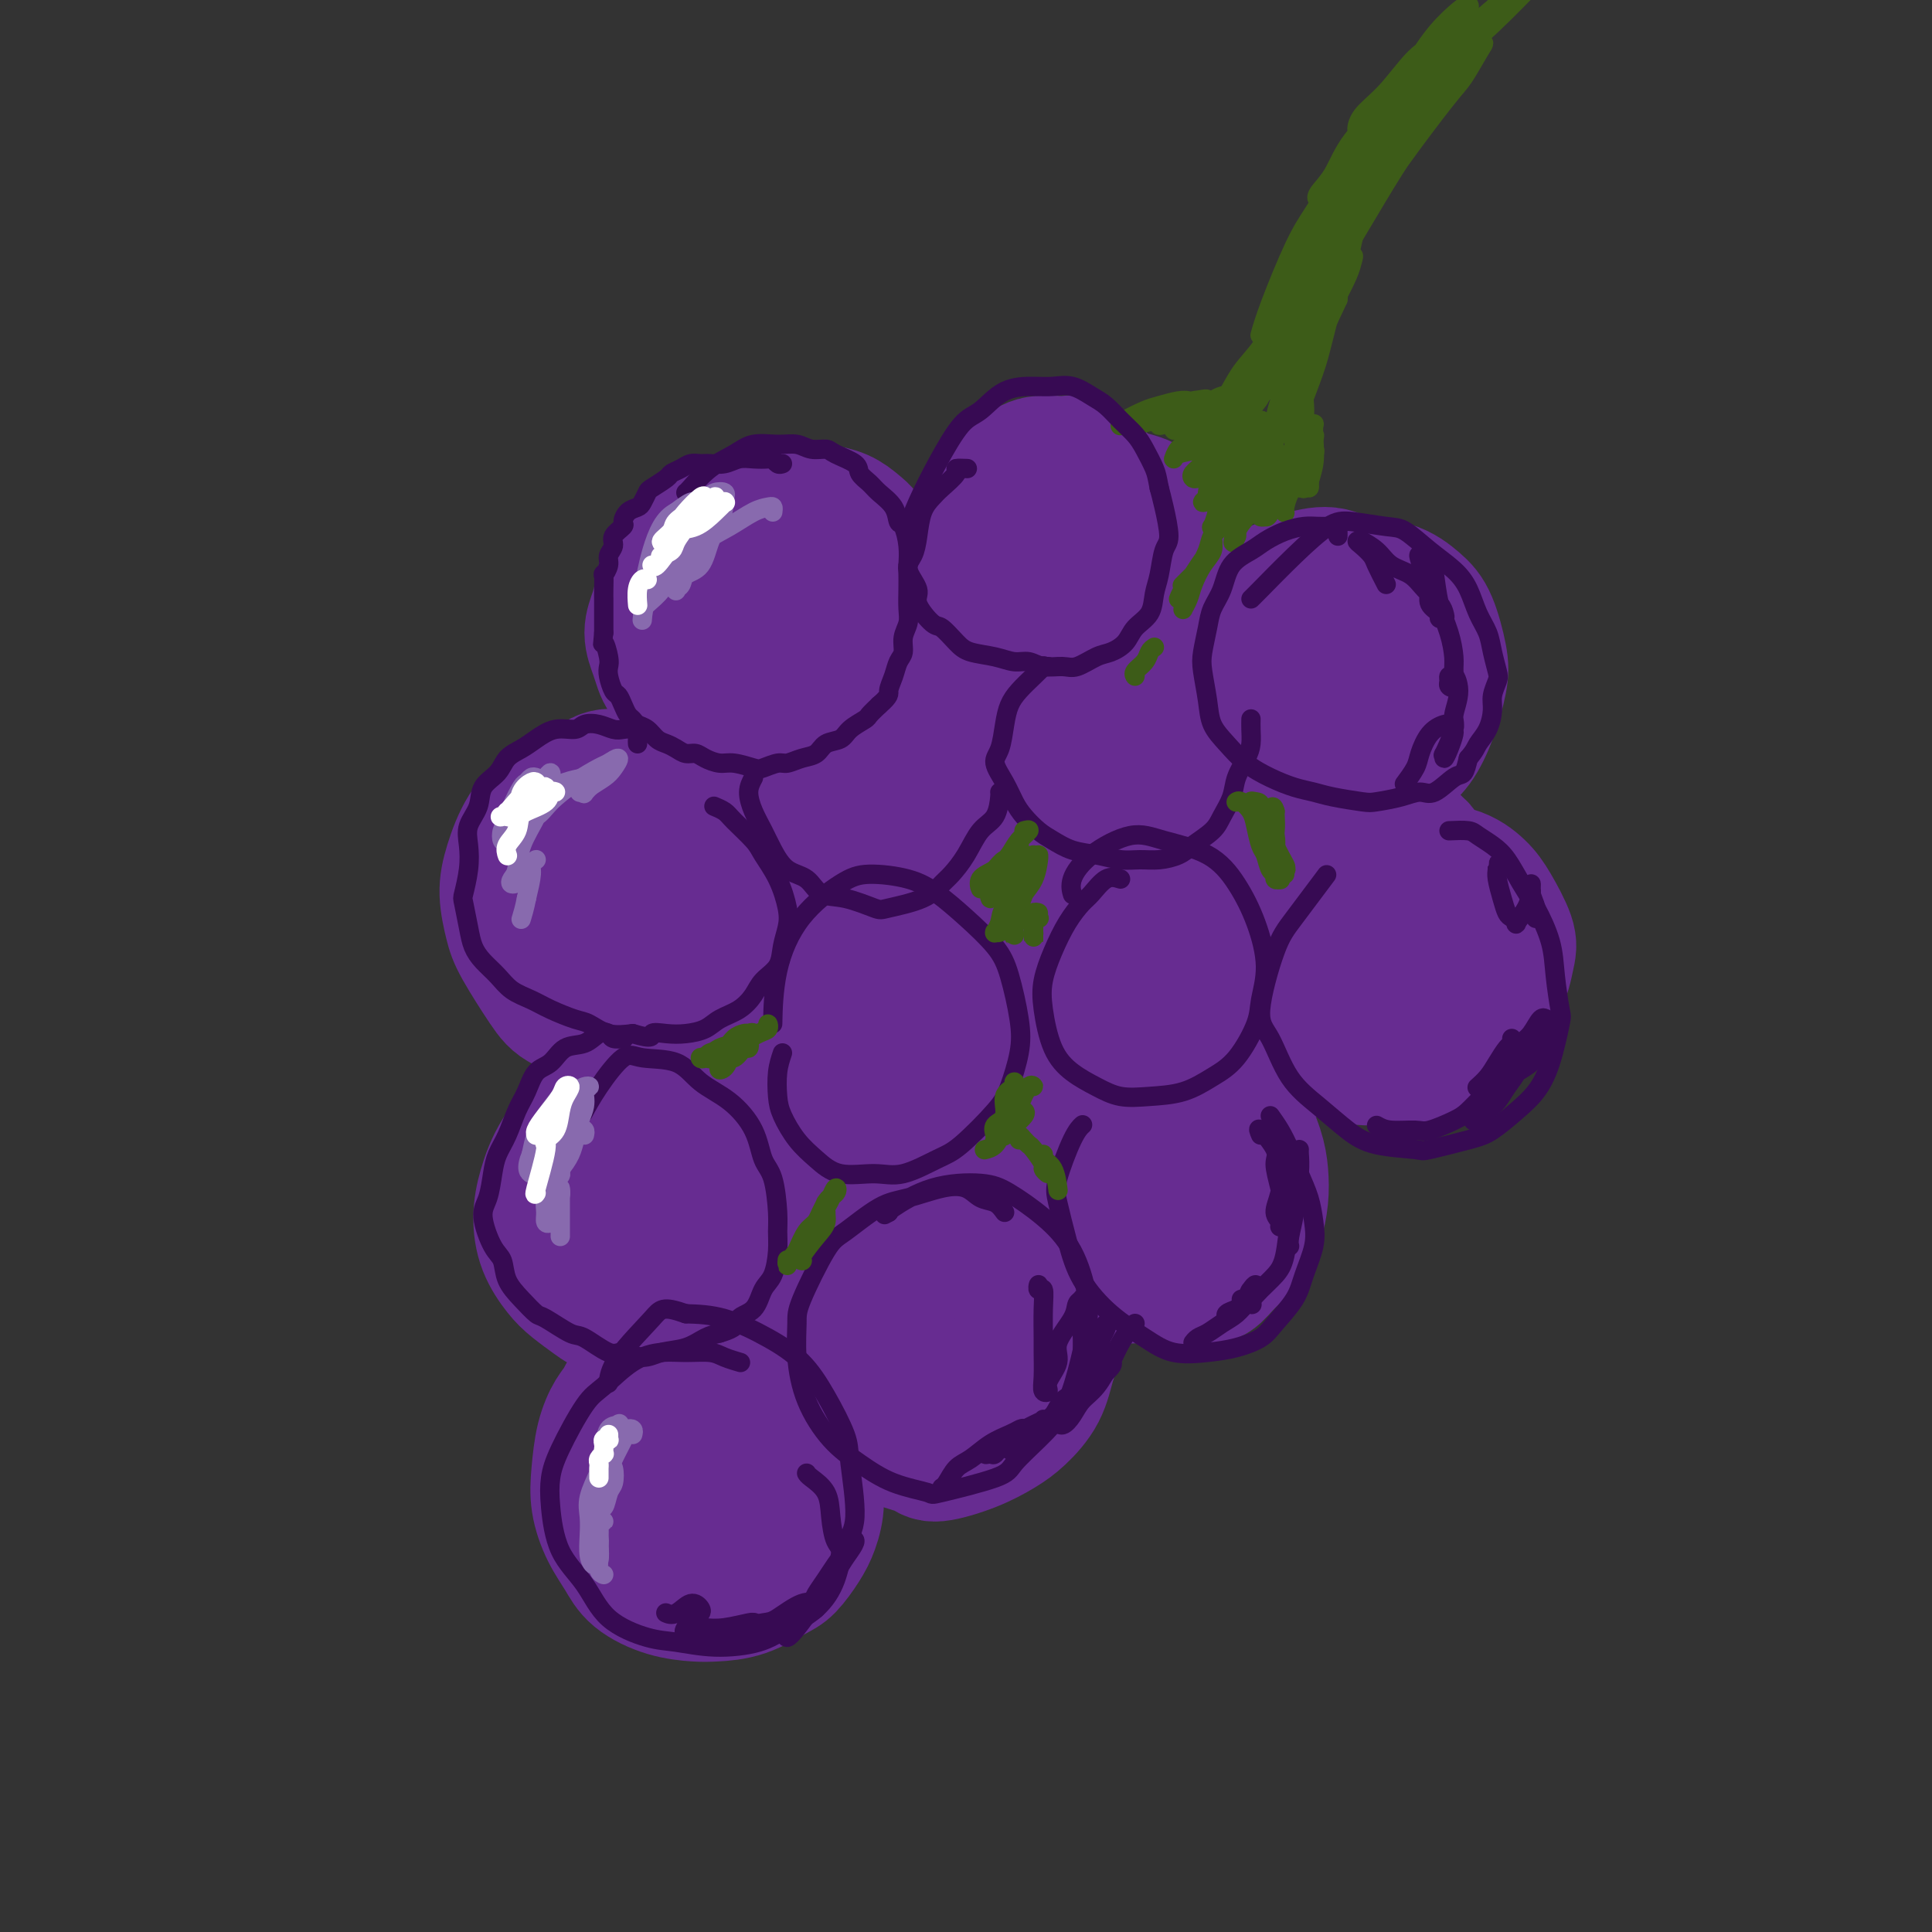 <svg viewBox='0 0 400 400' version='1.1' xmlns='http://www.w3.org/2000/svg' xmlns:xlink='http://www.w3.org/1999/xlink'><rect x="0" y="0" width="400" height="400" fill="#333333" stroke="none"/><g fill='none' stroke='rgb(103,44,145)' stroke-width='28' stroke-linecap='round' stroke-linejoin='round'><path d='M166,110c0.000,-0.447 0.001,-0.894 0,-1c-0.001,-0.106 -0.003,0.129 0,0c0.003,-0.129 0.012,-0.623 0,-1c-0.012,-0.377 -0.045,-0.637 0,-1c0.045,-0.363 0.167,-0.830 0,-1c-0.167,-0.170 -0.622,-0.043 -1,0c-0.378,0.043 -0.680,0.001 -1,0c-0.320,-0.001 -0.657,0.040 -1,0c-0.343,-0.040 -0.690,-0.161 -2,0c-1.310,0.161 -3.582,0.606 -5,1c-1.418,0.394 -1.980,0.739 -3,1c-1.020,0.261 -2.496,0.440 -4,1c-1.504,0.560 -3.037,1.503 -4,2c-0.963,0.497 -1.357,0.548 -2,1c-0.643,0.452 -1.534,1.306 -2,2c-0.466,0.694 -0.508,1.227 -1,2c-0.492,0.773 -1.435,1.785 -2,3c-0.565,1.215 -0.751,2.633 -1,4c-0.249,1.367 -0.562,2.683 -1,4c-0.438,1.317 -1.001,2.636 -1,4c0.001,1.364 0.565,2.774 1,4c0.435,1.226 0.741,2.268 1,3c0.259,0.732 0.470,1.153 1,2c0.530,0.847 1.380,2.121 2,3c0.620,0.879 1.012,1.365 2,2c0.988,0.635 2.574,1.420 4,2c1.426,0.580 2.692,0.955 4,1c1.308,0.045 2.657,-0.239 4,0c1.343,0.239 2.680,1.002 4,1c1.320,-0.002 2.625,-0.770 4,-1c1.375,-0.230 2.822,0.077 4,0c1.178,-0.077 2.089,-0.539 3,-1'/><path d='M169,147c4.367,-0.383 3.785,-1.341 4,-2c0.215,-0.659 1.228,-1.021 2,-2c0.772,-0.979 1.302,-2.577 2,-4c0.698,-1.423 1.562,-2.672 2,-4c0.438,-1.328 0.450,-2.736 1,-4c0.550,-1.264 1.637,-2.383 2,-4c0.363,-1.617 0.001,-3.731 0,-5c-0.001,-1.269 0.360,-1.691 0,-3c-0.360,-1.309 -1.440,-3.503 -2,-5c-0.560,-1.497 -0.599,-2.296 -1,-3c-0.401,-0.704 -1.165,-1.314 -2,-2c-0.835,-0.686 -1.742,-1.449 -3,-2c-1.258,-0.551 -2.868,-0.889 -4,-1c-1.132,-0.111 -1.786,0.004 -3,0c-1.214,-0.004 -2.986,-0.129 -4,0c-1.014,0.129 -1.268,0.512 -2,1c-0.732,0.488 -1.941,1.080 -3,2c-1.059,0.920 -1.967,2.167 -3,3c-1.033,0.833 -2.190,1.252 -3,2c-0.810,0.748 -1.272,1.826 -2,3c-0.728,1.174 -1.721,2.444 -2,4c-0.279,1.556 0.155,3.400 0,5c-0.155,1.600 -0.898,2.958 -1,4c-0.102,1.042 0.436,1.770 1,3c0.564,1.230 1.155,2.962 2,4c0.845,1.038 1.944,1.382 3,2c1.056,0.618 2.067,1.511 3,2c0.933,0.489 1.786,0.574 3,1c1.214,0.426 2.788,1.192 4,1c1.212,-0.192 2.060,-1.340 3,-2c0.940,-0.660 1.970,-0.830 3,-1'/><path d='M169,140c1.283,-1.564 1.492,-3.974 2,-5c0.508,-1.026 1.317,-0.667 2,-2c0.683,-1.333 1.242,-4.358 1,-6c-0.242,-1.642 -1.283,-1.902 -2,-3c-0.717,-1.098 -1.108,-3.036 -2,-4c-0.892,-0.964 -2.284,-0.954 -3,-1c-0.716,-0.046 -0.757,-0.147 -2,0c-1.243,0.147 -3.690,0.543 -5,1c-1.310,0.457 -1.483,0.977 -2,2c-0.517,1.023 -1.377,2.551 -2,4c-0.623,1.449 -1.008,2.819 -1,4c0.008,1.181 0.411,2.171 1,3c0.589,0.829 1.365,1.496 2,2c0.635,0.504 1.130,0.844 2,1c0.870,0.156 2.116,0.128 3,0c0.884,-0.128 1.408,-0.356 2,-1c0.592,-0.644 1.252,-1.703 2,-3c0.748,-1.297 1.582,-2.832 2,-4c0.418,-1.168 0.418,-1.970 0,-3c-0.418,-1.030 -1.253,-2.288 -2,-3c-0.747,-0.712 -1.405,-0.877 -2,-1c-0.595,-0.123 -1.127,-0.205 -2,0c-0.873,0.205 -2.086,0.696 -3,1c-0.914,0.304 -1.527,0.421 -2,1c-0.473,0.579 -0.804,1.619 -1,2c-0.196,0.381 -0.257,0.102 0,0c0.257,-0.102 0.832,-0.027 1,0c0.168,0.027 -0.070,0.007 0,0c0.070,-0.007 0.449,-0.002 1,0c0.551,0.002 1.276,0.001 2,0'/><path d='M161,125c0.679,-0.119 0.375,-0.417 0,0c-0.375,0.417 -0.821,1.548 -1,2c-0.179,0.452 -0.089,0.226 0,0'/><path d='M186,167c-0.001,0.326 -0.002,0.652 0,0c0.002,-0.652 0.009,-2.281 0,-3c-0.009,-0.719 -0.032,-0.529 -1,-1c-0.968,-0.471 -2.882,-1.602 -4,-2c-1.118,-0.398 -1.442,-0.063 -2,0c-0.558,0.063 -1.350,-0.147 -3,0c-1.650,0.147 -4.158,0.650 -6,1c-1.842,0.350 -3.018,0.546 -4,1c-0.982,0.454 -1.769,1.164 -3,2c-1.231,0.836 -2.905,1.796 -4,3c-1.095,1.204 -1.611,2.653 -2,4c-0.389,1.347 -0.649,2.593 -1,4c-0.351,1.407 -0.791,2.974 -1,4c-0.209,1.026 -0.185,1.510 0,3c0.185,1.490 0.533,3.985 1,6c0.467,2.015 1.055,3.549 2,5c0.945,1.451 2.247,2.820 3,4c0.753,1.180 0.957,2.170 2,3c1.043,0.830 2.924,1.500 5,2c2.076,0.500 4.347,0.831 6,1c1.653,0.169 2.687,0.176 5,0c2.313,-0.176 5.906,-0.535 8,-1c2.094,-0.465 2.687,-1.035 4,-2c1.313,-0.965 3.344,-2.325 5,-3c1.656,-0.675 2.938,-0.666 4,-2c1.062,-1.334 1.903,-4.010 3,-6c1.097,-1.990 2.449,-3.293 3,-5c0.551,-1.707 0.299,-3.819 0,-6c-0.299,-2.181 -0.647,-4.430 -1,-6c-0.353,-1.570 -0.710,-2.461 -2,-4c-1.290,-1.539 -3.511,-3.725 -5,-5c-1.489,-1.275 -2.244,-1.637 -3,-2'/><path d='M195,162c-2.453,-1.319 -4.586,-1.118 -6,-1c-1.414,0.118 -2.109,0.151 -4,0c-1.891,-0.151 -4.980,-0.488 -7,0c-2.020,0.488 -2.973,1.801 -4,3c-1.027,1.199 -2.129,2.283 -3,4c-0.871,1.717 -1.511,4.067 -2,6c-0.489,1.933 -0.826,3.450 -1,5c-0.174,1.550 -0.184,3.133 0,5c0.184,1.867 0.563,4.016 1,6c0.437,1.984 0.934,3.801 2,5c1.066,1.199 2.703,1.779 4,2c1.297,0.221 2.256,0.083 4,0c1.744,-0.083 4.273,-0.112 6,-1c1.727,-0.888 2.653,-2.636 4,-4c1.347,-1.364 3.115,-2.345 4,-4c0.885,-1.655 0.886,-3.983 1,-6c0.114,-2.017 0.340,-3.724 0,-5c-0.340,-1.276 -1.247,-2.122 -2,-3c-0.753,-0.878 -1.352,-1.788 -3,-2c-1.648,-0.212 -4.345,0.274 -6,1c-1.655,0.726 -2.267,1.693 -3,3c-0.733,1.307 -1.585,2.955 -2,4c-0.415,1.045 -0.391,1.486 0,3c0.391,1.514 1.150,4.101 2,5c0.850,0.899 1.790,0.108 3,0c1.210,-0.108 2.691,0.465 4,0c1.309,-0.465 2.448,-1.970 3,-3c0.552,-1.030 0.519,-1.585 1,-3c0.481,-1.415 1.476,-3.689 2,-5c0.524,-1.311 0.578,-1.660 0,-2c-0.578,-0.340 -1.789,-0.670 -3,-1'/><path d='M190,174c-0.927,-0.316 -1.743,0.395 -3,1c-1.257,0.605 -2.953,1.104 -4,2c-1.047,0.896 -1.443,2.188 -2,3c-0.557,0.813 -1.273,1.146 -1,1c0.273,-0.146 1.535,-0.770 2,-1c0.465,-0.230 0.133,-0.066 0,0c-0.133,0.066 -0.066,0.033 0,0'/><path d='M210,139c-0.684,-0.458 -1.368,-0.916 -2,-1c-0.632,-0.084 -1.212,0.208 -2,0c-0.788,-0.208 -1.782,-0.914 -3,-1c-1.218,-0.086 -2.659,0.449 -4,1c-1.341,0.551 -2.582,1.117 -4,2c-1.418,0.883 -3.012,2.084 -4,3c-0.988,0.916 -1.369,1.546 -2,3c-0.631,1.454 -1.510,3.733 -2,5c-0.490,1.267 -0.591,1.523 0,3c0.591,1.477 1.873,4.174 3,6c1.127,1.826 2.099,2.780 3,4c0.901,1.220 1.730,2.704 3,4c1.270,1.296 2.980,2.404 5,3c2.020,0.596 4.350,0.682 6,1c1.650,0.318 2.620,0.870 4,1c1.380,0.130 3.169,-0.162 5,-1c1.831,-0.838 3.704,-2.224 5,-3c1.296,-0.776 2.016,-0.943 3,-2c0.984,-1.057 2.231,-3.004 3,-5c0.769,-1.996 1.059,-4.040 1,-6c-0.059,-1.960 -0.467,-3.835 -1,-5c-0.533,-1.165 -1.191,-1.619 -2,-3c-0.809,-1.381 -1.770,-3.689 -3,-5c-1.230,-1.311 -2.728,-1.625 -4,-2c-1.272,-0.375 -2.319,-0.811 -4,-1c-1.681,-0.189 -3.996,-0.130 -6,0c-2.004,0.130 -3.697,0.330 -5,1c-1.303,0.670 -2.215,1.808 -3,3c-0.785,1.192 -1.442,2.436 -2,4c-0.558,1.564 -1.017,3.447 -1,5c0.017,1.553 0.508,2.777 1,4'/><path d='M198,157c0.383,2.422 1.339,3.977 2,5c0.661,1.023 1.026,1.514 2,2c0.974,0.486 2.556,0.968 4,1c1.444,0.032 2.749,-0.385 4,-1c1.251,-0.615 2.449,-1.428 3,-2c0.551,-0.572 0.455,-0.904 1,-2c0.545,-1.096 1.731,-2.958 2,-4c0.269,-1.042 -0.378,-1.265 -1,-2c-0.622,-0.735 -1.217,-1.982 -2,-3c-0.783,-1.018 -1.753,-1.808 -3,-2c-1.247,-0.192 -2.772,0.215 -4,1c-1.228,0.785 -2.161,1.948 -3,3c-0.839,1.052 -1.584,1.995 -2,3c-0.416,1.005 -0.503,2.074 0,3c0.503,0.926 1.597,1.711 2,2c0.403,0.289 0.115,0.083 0,0c-0.115,-0.083 -0.058,-0.041 0,0'/><path d='M142,165c-0.562,-0.228 -1.125,-0.456 -2,-1c-0.875,-0.544 -2.063,-1.405 -3,-2c-0.937,-0.595 -1.625,-0.926 -3,-1c-1.375,-0.074 -3.439,0.109 -5,0c-1.561,-0.109 -2.621,-0.509 -4,0c-1.379,0.509 -3.078,1.926 -5,3c-1.922,1.074 -4.067,1.806 -6,3c-1.933,1.194 -3.653,2.850 -5,5c-1.347,2.150 -2.320,4.795 -3,7c-0.680,2.205 -1.066,3.969 -1,6c0.066,2.031 0.586,4.328 1,6c0.414,1.672 0.724,2.719 2,5c1.276,2.281 3.519,5.798 5,8c1.481,2.202 2.201,3.090 4,4c1.799,0.910 4.676,1.841 7,3c2.324,1.159 4.096,2.547 6,3c1.904,0.453 3.941,-0.028 6,0c2.059,0.028 4.142,0.564 6,0c1.858,-0.564 3.493,-2.228 5,-4c1.507,-1.772 2.886,-3.653 4,-5c1.114,-1.347 1.965,-2.161 3,-4c1.035,-1.839 2.256,-4.702 3,-7c0.744,-2.298 1.012,-4.030 1,-6c-0.012,-1.970 -0.305,-4.179 -1,-6c-0.695,-1.821 -1.793,-3.256 -3,-5c-1.207,-1.744 -2.522,-3.797 -4,-5c-1.478,-1.203 -3.120,-1.554 -5,-2c-1.880,-0.446 -3.999,-0.985 -6,-1c-2.001,-0.015 -3.885,0.496 -6,1c-2.115,0.504 -4.461,1.001 -6,2c-1.539,0.999 -2.269,2.499 -3,4'/><path d='M124,176c-2.084,1.935 -2.794,3.772 -3,5c-0.206,1.228 0.090,1.848 0,4c-0.090,2.152 -0.567,5.835 0,8c0.567,2.165 2.179,2.813 3,4c0.821,1.187 0.853,2.912 2,4c1.147,1.088 3.410,1.537 5,2c1.590,0.463 2.507,0.940 4,1c1.493,0.060 3.562,-0.295 5,-1c1.438,-0.705 2.246,-1.759 3,-3c0.754,-1.241 1.456,-2.670 2,-4c0.544,-1.330 0.931,-2.561 1,-4c0.069,-1.439 -0.181,-3.084 -1,-4c-0.819,-0.916 -2.207,-1.101 -3,-1c-0.793,0.101 -0.992,0.489 -2,1c-1.008,0.511 -2.825,1.147 -4,2c-1.175,0.853 -1.708,1.925 -2,3c-0.292,1.075 -0.345,2.153 0,3c0.345,0.847 1.087,1.463 2,2c0.913,0.537 1.998,0.995 3,1c1.002,0.005 1.923,-0.443 3,-1c1.077,-0.557 2.312,-1.221 3,-2c0.688,-0.779 0.831,-1.671 1,-2c0.169,-0.329 0.365,-0.094 0,-1c-0.365,-0.906 -1.292,-2.953 -2,-4c-0.708,-1.047 -1.198,-1.092 -2,-1c-0.802,0.092 -1.917,0.323 -3,1c-1.083,0.677 -2.133,1.800 -3,3c-0.867,1.200 -1.552,2.476 -2,4c-0.448,1.524 -0.659,3.295 -1,5c-0.341,1.705 -0.812,3.344 -1,4c-0.188,0.656 -0.094,0.328 0,0'/><path d='M136,228c-0.436,0.121 -0.872,0.242 -1,0c-0.128,-0.242 0.054,-0.848 0,-1c-0.054,-0.152 -0.342,0.151 -1,0c-0.658,-0.151 -1.686,-0.755 -2,-1c-0.314,-0.245 0.086,-0.129 -1,0c-1.086,0.129 -3.656,0.273 -5,1c-1.344,0.727 -1.460,2.037 -2,3c-0.540,0.963 -1.502,1.579 -3,3c-1.498,1.421 -3.531,3.647 -5,6c-1.469,2.353 -2.376,4.832 -3,7c-0.624,2.168 -0.967,4.027 -1,6c-0.033,1.973 0.245,4.062 1,6c0.755,1.938 1.987,3.725 3,5c1.013,1.275 1.808,2.038 3,3c1.192,0.962 2.780,2.122 4,3c1.220,0.878 2.073,1.475 4,2c1.927,0.525 4.930,0.979 7,1c2.070,0.021 3.208,-0.389 5,-1c1.792,-0.611 4.239,-1.421 6,-2c1.761,-0.579 2.838,-0.925 4,-2c1.162,-1.075 2.411,-2.877 3,-4c0.589,-1.123 0.518,-1.567 1,-3c0.482,-1.433 1.516,-3.856 2,-6c0.484,-2.144 0.419,-4.008 0,-6c-0.419,-1.992 -1.191,-4.113 -2,-6c-0.809,-1.887 -1.654,-3.540 -3,-5c-1.346,-1.460 -3.193,-2.726 -5,-4c-1.807,-1.274 -3.575,-2.557 -5,-3c-1.425,-0.443 -2.506,-0.047 -4,0c-1.494,0.047 -3.402,-0.257 -5,0c-1.598,0.257 -2.885,1.073 -4,2c-1.115,0.927 -2.057,1.963 -3,3'/><path d='M124,235c-1.464,1.853 -1.623,3.986 -2,6c-0.377,2.014 -0.971,3.911 -1,6c-0.029,2.089 0.506,4.371 1,6c0.494,1.629 0.946,2.605 2,4c1.054,1.395 2.710,3.210 4,4c1.290,0.790 2.216,0.554 4,0c1.784,-0.554 4.427,-1.425 6,-2c1.573,-0.575 2.077,-0.852 3,-2c0.923,-1.148 2.267,-3.167 3,-5c0.733,-1.833 0.857,-3.482 1,-5c0.143,-1.518 0.304,-2.906 0,-4c-0.304,-1.094 -1.075,-1.895 -2,-2c-0.925,-0.105 -2.006,0.487 -3,1c-0.994,0.513 -1.901,0.948 -3,2c-1.099,1.052 -2.390,2.721 -3,4c-0.610,1.279 -0.538,2.168 0,3c0.538,0.832 1.541,1.607 2,2c0.459,0.393 0.374,0.403 1,0c0.626,-0.403 1.962,-1.219 3,-2c1.038,-0.781 1.777,-1.528 2,-2c0.223,-0.472 -0.070,-0.671 0,-1c0.070,-0.329 0.502,-0.788 0,-1c-0.502,-0.212 -1.938,-0.175 -3,0c-1.062,0.175 -1.748,0.490 -3,2c-1.252,1.510 -3.068,4.214 -4,6c-0.932,1.786 -0.981,2.653 -1,3c-0.019,0.347 -0.010,0.173 0,0'/><path d='M142,285c-0.155,-0.278 -0.310,-0.555 -1,-1c-0.690,-0.445 -1.914,-1.057 -3,-1c-1.086,0.057 -2.035,0.785 -3,1c-0.965,0.215 -1.947,-0.082 -3,1c-1.053,1.082 -2.178,3.544 -3,5c-0.822,1.456 -1.339,1.907 -2,3c-0.661,1.093 -1.464,2.826 -2,5c-0.536,2.174 -0.806,4.787 -1,7c-0.194,2.213 -0.311,4.025 0,6c0.311,1.975 1.052,4.112 2,6c0.948,1.888 2.103,3.525 3,5c0.897,1.475 1.536,2.786 3,4c1.464,1.214 3.754,2.329 6,3c2.246,0.671 4.449,0.897 6,1c1.551,0.103 2.450,0.082 4,0c1.550,-0.082 3.753,-0.225 6,-1c2.247,-0.775 4.540,-2.180 6,-3c1.460,-0.820 2.088,-1.054 3,-2c0.912,-0.946 2.110,-2.605 3,-4c0.890,-1.395 1.474,-2.525 2,-4c0.526,-1.475 0.993,-3.294 1,-5c0.007,-1.706 -0.447,-3.297 -1,-5c-0.553,-1.703 -1.204,-3.517 -2,-5c-0.796,-1.483 -1.736,-2.635 -3,-4c-1.264,-1.365 -2.851,-2.945 -5,-4c-2.149,-1.055 -4.859,-1.586 -7,-2c-2.141,-0.414 -3.712,-0.710 -5,-1c-1.288,-0.290 -2.294,-0.572 -4,0c-1.706,0.572 -4.113,2.000 -6,3c-1.887,1.000 -3.253,1.571 -4,3c-0.747,1.429 -0.873,3.714 -1,6'/><path d='M131,302c-0.017,1.992 0.440,3.973 1,6c0.560,2.027 1.224,4.099 2,6c0.776,1.901 1.663,3.632 3,5c1.337,1.368 3.124,2.372 5,3c1.876,0.628 3.840,0.879 5,1c1.160,0.121 1.516,0.110 3,0c1.484,-0.110 4.095,-0.321 6,-1c1.905,-0.679 3.103,-1.828 4,-3c0.897,-1.172 1.491,-2.367 2,-4c0.509,-1.633 0.933,-3.704 1,-5c0.067,-1.296 -0.221,-1.818 -1,-3c-0.779,-1.182 -2.047,-3.025 -3,-4c-0.953,-0.975 -1.590,-1.083 -3,-1c-1.410,0.083 -3.592,0.356 -5,1c-1.408,0.644 -2.043,1.659 -2,3c0.043,1.341 0.764,3.008 1,4c0.236,0.992 -0.013,1.308 1,2c1.013,0.692 3.289,1.759 5,2c1.711,0.241 2.856,-0.345 4,-1c1.144,-0.655 2.287,-1.379 3,-2c0.713,-0.621 0.996,-1.140 1,-2c0.004,-0.860 -0.272,-2.061 -1,-3c-0.728,-0.939 -1.909,-1.617 -3,-2c-1.091,-0.383 -2.092,-0.470 -4,0c-1.908,0.470 -4.725,1.499 -6,2c-1.275,0.501 -1.010,0.474 -1,1c0.010,0.526 -0.234,1.605 0,2c0.234,0.395 0.948,0.106 2,0c1.052,-0.106 2.444,-0.030 3,0c0.556,0.030 0.278,0.015 0,0'/><path d='M192,267c-0.570,0.127 -1.139,0.254 -2,0c-0.861,-0.254 -2.012,-0.889 -3,-1c-0.988,-0.111 -1.811,0.302 -3,1c-1.189,0.698 -2.744,1.681 -4,3c-1.256,1.319 -2.214,2.975 -3,5c-0.786,2.025 -1.399,4.419 -2,6c-0.601,1.581 -1.191,2.349 -1,4c0.191,1.651 1.163,4.185 2,6c0.837,1.815 1.538,2.912 3,4c1.462,1.088 3.686,2.167 6,3c2.314,0.833 4.719,1.421 6,2c1.281,0.579 1.439,1.150 3,1c1.561,-0.150 4.526,-1.022 7,-2c2.474,-0.978 4.458,-2.063 6,-3c1.542,-0.937 2.641,-1.726 4,-3c1.359,-1.274 2.979,-3.033 4,-5c1.021,-1.967 1.444,-4.143 2,-6c0.556,-1.857 1.245,-3.397 1,-5c-0.245,-1.603 -1.423,-3.271 -2,-5c-0.577,-1.729 -0.551,-3.519 -2,-5c-1.449,-1.481 -4.372,-2.652 -6,-3c-1.628,-0.348 -1.962,0.128 -3,0c-1.038,-0.128 -2.780,-0.860 -5,-1c-2.220,-0.140 -4.919,0.313 -7,1c-2.081,0.687 -3.544,1.608 -5,3c-1.456,1.392 -2.904,3.256 -4,5c-1.096,1.744 -1.841,3.368 -2,5c-0.159,1.632 0.267,3.273 1,5c0.733,1.727 1.774,3.542 3,5c1.226,1.458 2.636,2.559 4,3c1.364,0.441 2.682,0.220 4,0'/><path d='M194,290c1.426,0.550 0.992,0.426 2,0c1.008,-0.426 3.457,-1.153 5,-2c1.543,-0.847 2.180,-1.814 3,-3c0.820,-1.186 1.822,-2.592 2,-4c0.178,-1.408 -0.468,-2.817 -1,-4c-0.532,-1.183 -0.949,-2.140 -2,-3c-1.051,-0.860 -2.737,-1.624 -4,-2c-1.263,-0.376 -2.102,-0.364 -3,0c-0.898,0.364 -1.854,1.079 -3,2c-1.146,0.921 -2.483,2.048 -3,3c-0.517,0.952 -0.216,1.728 0,3c0.216,1.272 0.347,3.040 1,4c0.653,0.960 1.830,1.112 3,1c1.170,-0.112 2.334,-0.489 3,-1c0.666,-0.511 0.833,-1.156 1,-2c0.167,-0.844 0.335,-1.886 0,-3c-0.335,-1.114 -1.172,-2.299 -2,-3c-0.828,-0.701 -1.646,-0.920 -3,-1c-1.354,-0.080 -3.244,-0.023 -4,0c-0.756,0.023 -0.378,0.011 0,0'/><path d='M161,273c-0.429,-0.064 -0.859,-0.128 -1,0c-0.141,0.128 0.006,0.449 0,1c-0.006,0.551 -0.164,1.334 0,2c0.164,0.666 0.650,1.215 1,2c0.350,0.785 0.562,1.805 1,2c0.438,0.195 1.100,-0.434 2,-1c0.900,-0.566 2.039,-1.068 3,-2c0.961,-0.932 1.745,-2.292 2,-3c0.255,-0.708 -0.019,-0.762 0,-2c0.019,-1.238 0.331,-3.658 0,-5c-0.331,-1.342 -1.304,-1.604 -2,-2c-0.696,-0.396 -1.115,-0.925 -2,-1c-0.885,-0.075 -2.237,0.306 -3,1c-0.763,0.694 -0.936,1.701 -1,2c-0.064,0.299 -0.017,-0.112 0,0c0.017,0.112 0.005,0.746 0,1c-0.005,0.254 -0.002,0.127 0,0'/><path d='M183,206c-0.370,-0.319 -0.739,-0.637 -2,0c-1.261,0.637 -3.412,2.231 -5,3c-1.588,0.769 -2.613,0.715 -4,2c-1.387,1.285 -3.136,3.911 -5,6c-1.864,2.089 -3.845,3.642 -5,6c-1.155,2.358 -1.486,5.523 -2,8c-0.514,2.477 -1.211,4.268 -1,7c0.211,2.732 1.328,6.407 2,9c0.672,2.593 0.898,4.106 2,6c1.102,1.894 3.082,4.169 5,6c1.918,1.831 3.776,3.216 6,4c2.224,0.784 4.816,0.966 7,1c2.184,0.034 3.962,-0.081 6,-1c2.038,-0.919 4.338,-2.643 6,-4c1.662,-1.357 2.687,-2.348 4,-5c1.313,-2.652 2.914,-6.965 4,-10c1.086,-3.035 1.658,-4.792 2,-7c0.342,-2.208 0.453,-4.866 0,-8c-0.453,-3.134 -1.471,-6.742 -3,-9c-1.529,-2.258 -3.568,-3.166 -5,-4c-1.432,-0.834 -2.256,-1.595 -4,-2c-1.744,-0.405 -4.409,-0.454 -7,0c-2.591,0.454 -5.109,1.409 -7,3c-1.891,1.591 -3.156,3.816 -4,6c-0.844,2.184 -1.268,4.326 -1,7c0.268,2.674 1.227,5.882 2,8c0.773,2.118 1.359,3.148 3,5c1.641,1.852 4.337,4.527 6,6c1.663,1.473 2.294,1.743 4,2c1.706,0.257 4.487,0.502 6,0c1.513,-0.502 1.756,-1.751 2,-3'/><path d='M195,248c0.947,-1.536 2.314,-3.877 3,-5c0.686,-1.123 0.691,-1.028 0,-3c-0.691,-1.972 -2.079,-6.012 -3,-8c-0.921,-1.988 -1.376,-1.925 -2,-2c-0.624,-0.075 -1.417,-0.287 -3,0c-1.583,0.287 -3.956,1.072 -5,2c-1.044,0.928 -0.759,1.999 -1,3c-0.241,1.001 -1.008,1.933 -1,3c0.008,1.067 0.789,2.268 2,3c1.211,0.732 2.850,0.994 4,1c1.150,0.006 1.809,-0.243 3,-1c1.191,-0.757 2.912,-2.021 4,-3c1.088,-0.979 1.541,-1.673 2,-3c0.459,-1.327 0.922,-3.288 1,-5c0.078,-1.712 -0.231,-3.173 -1,-4c-0.769,-0.827 -1.998,-1.018 -3,-1c-1.002,0.018 -1.778,0.244 -3,1c-1.222,0.756 -2.891,2.042 -4,3c-1.109,0.958 -1.659,1.588 -2,3c-0.341,1.412 -0.473,3.605 0,5c0.473,1.395 1.550,1.991 3,3c1.450,1.009 3.271,2.431 4,3c0.729,0.569 0.364,0.284 0,0'/><path d='M238,227c-0.330,0.021 -0.660,0.041 -1,0c-0.340,-0.041 -0.690,-0.145 -2,0c-1.310,0.145 -3.579,0.538 -5,1c-1.421,0.462 -1.994,0.993 -3,2c-1.006,1.007 -2.446,2.490 -4,4c-1.554,1.510 -3.221,3.045 -4,5c-0.779,1.955 -0.670,4.328 -1,6c-0.330,1.672 -1.098,2.642 -1,4c0.098,1.358 1.062,3.105 2,5c0.938,1.895 1.850,3.938 3,5c1.150,1.062 2.539,1.142 4,2c1.461,0.858 2.996,2.495 5,3c2.004,0.505 4.478,-0.121 6,0c1.522,0.121 2.092,0.991 4,1c1.908,0.009 5.155,-0.842 7,-1c1.845,-0.158 2.288,0.377 3,0c0.712,-0.377 1.694,-1.668 3,-3c1.306,-1.332 2.937,-2.706 4,-4c1.063,-1.294 1.559,-2.506 2,-4c0.441,-1.494 0.827,-3.268 1,-5c0.173,-1.732 0.133,-3.423 0,-5c-0.133,-1.577 -0.360,-3.041 -1,-5c-0.640,-1.959 -1.692,-4.415 -3,-6c-1.308,-1.585 -2.873,-2.301 -4,-3c-1.127,-0.699 -1.817,-1.382 -3,-2c-1.183,-0.618 -2.860,-1.171 -5,-1c-2.140,0.171 -4.742,1.065 -7,2c-2.258,0.935 -4.172,1.910 -6,3c-1.828,1.090 -3.569,2.293 -5,4c-1.431,1.707 -2.552,3.916 -3,6c-0.448,2.084 -0.224,4.042 0,6'/><path d='M224,247c-0.694,2.588 -0.929,3.059 0,5c0.929,1.941 3.022,5.352 4,7c0.978,1.648 0.842,1.534 2,2c1.158,0.466 3.609,1.511 5,2c1.391,0.489 1.722,0.422 3,0c1.278,-0.422 3.504,-1.198 5,-2c1.496,-0.802 2.261,-1.630 3,-3c0.739,-1.370 1.453,-3.282 2,-5c0.547,-1.718 0.929,-3.242 1,-5c0.071,-1.758 -0.167,-3.751 -1,-5c-0.833,-1.249 -2.260,-1.755 -3,-2c-0.740,-0.245 -0.792,-0.227 -2,0c-1.208,0.227 -3.573,0.665 -5,2c-1.427,1.335 -1.915,3.567 -3,5c-1.085,1.433 -2.768,2.068 -3,3c-0.232,0.932 0.985,2.163 2,3c1.015,0.837 1.827,1.280 3,1c1.173,-0.280 2.707,-1.283 4,-2c1.293,-0.717 2.347,-1.148 3,-2c0.653,-0.852 0.907,-2.125 1,-3c0.093,-0.875 0.026,-1.352 0,-2c-0.026,-0.648 -0.011,-1.468 -1,-2c-0.989,-0.532 -2.983,-0.777 -4,-1c-1.017,-0.223 -1.057,-0.424 -2,0c-0.943,0.424 -2.789,1.473 -4,2c-1.211,0.527 -1.789,0.533 -2,0c-0.211,-0.533 -0.057,-1.605 0,-2c0.057,-0.395 0.016,-0.113 0,0c-0.016,0.113 -0.008,0.056 0,0'/><path d='M228,188c-0.209,0.014 -0.417,0.028 -1,0c-0.583,-0.028 -1.539,-0.100 -3,0c-1.461,0.100 -3.427,0.370 -5,1c-1.573,0.630 -2.755,1.621 -4,3c-1.245,1.379 -2.554,3.147 -4,5c-1.446,1.853 -3.030,3.789 -4,6c-0.970,2.211 -1.327,4.695 -1,7c0.327,2.305 1.337,4.431 2,6c0.663,1.569 0.978,2.582 3,4c2.022,1.418 5.752,3.240 8,4c2.248,0.760 3.013,0.459 5,0c1.987,-0.459 5.195,-1.076 8,-2c2.805,-0.924 5.208,-2.156 7,-4c1.792,-1.844 2.972,-4.299 4,-7c1.028,-2.701 1.903,-5.647 2,-8c0.097,-2.353 -0.585,-4.114 -2,-6c-1.415,-1.886 -3.562,-3.896 -5,-5c-1.438,-1.104 -2.165,-1.301 -4,-2c-1.835,-0.699 -4.778,-1.899 -7,-2c-2.222,-0.101 -3.723,0.895 -5,2c-1.277,1.105 -2.329,2.317 -3,4c-0.671,1.683 -0.959,3.838 -1,6c-0.041,2.162 0.166,4.332 1,6c0.834,1.668 2.296,2.835 3,4c0.704,1.165 0.651,2.327 2,3c1.349,0.673 4.100,0.855 6,1c1.900,0.145 2.948,0.251 4,0c1.052,-0.251 2.107,-0.861 3,-2c0.893,-1.139 1.625,-2.807 2,-4c0.375,-1.193 0.393,-1.912 0,-3c-0.393,-1.088 -1.196,-2.544 -2,-4'/><path d='M237,201c-0.841,-2.052 -2.943,-1.682 -4,-2c-1.057,-0.318 -1.070,-1.326 -2,-1c-0.930,0.326 -2.778,1.985 -4,3c-1.222,1.015 -1.820,1.387 -2,2c-0.180,0.613 0.058,1.468 1,2c0.942,0.532 2.590,0.742 4,1c1.410,0.258 2.584,0.566 4,0c1.416,-0.566 3.074,-2.005 4,-3c0.926,-0.995 1.120,-1.545 1,-2c-0.120,-0.455 -0.554,-0.816 -1,-1c-0.446,-0.184 -0.904,-0.193 -2,0c-1.096,0.193 -2.830,0.588 -4,1c-1.170,0.412 -1.777,0.842 -2,1c-0.223,0.158 -0.064,0.045 0,0c0.064,-0.045 0.032,-0.023 0,0'/><path d='M294,177c0.065,-0.362 0.130,-0.725 0,-1c-0.130,-0.275 -0.455,-0.463 -1,-1c-0.545,-0.537 -1.311,-1.423 -2,-2c-0.689,-0.577 -1.301,-0.843 -2,-1c-0.699,-0.157 -1.484,-0.203 -3,0c-1.516,0.203 -3.761,0.656 -5,1c-1.239,0.344 -1.471,0.578 -3,2c-1.529,1.422 -4.354,4.031 -6,5c-1.646,0.969 -2.114,0.299 -3,2c-0.886,1.701 -2.190,5.774 -3,8c-0.810,2.226 -1.126,2.605 -1,4c0.126,1.395 0.695,3.806 1,6c0.305,2.194 0.347,4.171 1,6c0.653,1.829 1.918,3.509 3,5c1.082,1.491 1.979,2.793 3,4c1.021,1.207 2.164,2.318 4,3c1.836,0.682 4.366,0.936 6,1c1.634,0.064 2.371,-0.061 4,0c1.629,0.061 4.148,0.308 6,0c1.852,-0.308 3.035,-1.170 5,-2c1.965,-0.830 4.711,-1.626 6,-3c1.289,-1.374 1.121,-3.326 2,-5c0.879,-1.674 2.806,-3.070 4,-5c1.194,-1.930 1.656,-4.395 2,-6c0.344,-1.605 0.571,-2.352 0,-4c-0.571,-1.648 -1.939,-4.197 -3,-6c-1.061,-1.803 -1.815,-2.859 -3,-4c-1.185,-1.141 -2.802,-2.368 -5,-3c-2.198,-0.632 -4.976,-0.670 -7,-1c-2.024,-0.330 -3.292,-0.951 -5,-1c-1.708,-0.049 -3.854,0.476 -6,1'/><path d='M283,180c-3.706,0.347 -3.972,1.714 -5,3c-1.028,1.286 -2.817,2.492 -4,4c-1.183,1.508 -1.759,3.320 -2,5c-0.241,1.680 -0.146,3.229 0,5c0.146,1.771 0.343,3.763 1,6c0.657,2.237 1.775,4.719 3,6c1.225,1.281 2.558,1.362 4,2c1.442,0.638 2.993,1.833 5,2c2.007,0.167 4.469,-0.695 6,-1c1.531,-0.305 2.132,-0.054 3,-1c0.868,-0.946 2.005,-3.090 3,-5c0.995,-1.910 1.849,-3.585 2,-5c0.151,-1.415 -0.400,-2.570 -1,-4c-0.600,-1.430 -1.250,-3.136 -2,-4c-0.750,-0.864 -1.599,-0.887 -3,-1c-1.401,-0.113 -3.352,-0.315 -5,0c-1.648,0.315 -2.992,1.146 -4,2c-1.008,0.854 -1.681,1.729 -2,3c-0.319,1.271 -0.286,2.938 0,4c0.286,1.062 0.823,1.520 2,2c1.177,0.480 2.993,0.984 4,1c1.007,0.016 1.204,-0.455 2,-1c0.796,-0.545 2.192,-1.162 3,-2c0.808,-0.838 1.029,-1.895 1,-3c-0.029,-1.105 -0.308,-2.258 -1,-3c-0.692,-0.742 -1.797,-1.075 -3,-1c-1.203,0.075 -2.505,0.556 -4,1c-1.495,0.444 -3.184,0.851 -4,1c-0.816,0.149 -0.758,0.040 -1,0c-0.242,-0.040 -0.783,-0.011 -1,0c-0.217,0.011 -0.108,0.006 0,0'/><path d='M265,152c0.028,-0.371 0.055,-0.742 0,-1c-0.055,-0.258 -0.194,-0.405 -1,-1c-0.806,-0.595 -2.280,-1.640 -3,-2c-0.720,-0.360 -0.686,-0.037 -2,0c-1.314,0.037 -3.976,-0.213 -6,0c-2.024,0.213 -3.408,0.890 -5,2c-1.592,1.110 -3.390,2.654 -5,4c-1.610,1.346 -3.030,2.493 -4,4c-0.970,1.507 -1.489,3.374 -2,5c-0.511,1.626 -1.014,3.011 -1,5c0.014,1.989 0.543,4.583 2,7c1.457,2.417 3.841,4.659 5,6c1.159,1.341 1.093,1.782 3,3c1.907,1.218 5.787,3.215 8,4c2.213,0.785 2.758,0.359 5,0c2.242,-0.359 6.180,-0.650 8,-1c1.820,-0.350 1.523,-0.760 2,-2c0.477,-1.240 1.729,-3.312 3,-5c1.271,-1.688 2.563,-2.994 3,-5c0.437,-2.006 0.020,-4.714 0,-7c-0.020,-2.286 0.359,-4.152 0,-6c-0.359,-1.848 -1.455,-3.678 -3,-5c-1.545,-1.322 -3.537,-2.138 -5,-3c-1.463,-0.862 -2.395,-1.772 -4,-2c-1.605,-0.228 -3.882,0.227 -6,1c-2.118,0.773 -4.076,1.866 -6,3c-1.924,1.134 -3.814,2.309 -5,4c-1.186,1.691 -1.668,3.896 -2,6c-0.332,2.104 -0.512,4.105 0,6c0.512,1.895 1.718,3.684 3,5c1.282,1.316 2.641,2.158 4,3'/><path d='M251,180c1.945,1.455 3.307,1.092 5,1c1.693,-0.092 3.717,0.088 6,-1c2.283,-1.088 4.826,-3.443 6,-5c1.174,-1.557 0.978,-2.314 1,-4c0.022,-1.686 0.261,-4.299 0,-6c-0.261,-1.701 -1.023,-2.489 -2,-3c-0.977,-0.511 -2.170,-0.744 -4,-1c-1.830,-0.256 -4.297,-0.535 -6,0c-1.703,0.535 -2.642,1.882 -4,3c-1.358,1.118 -3.135,2.006 -4,3c-0.865,0.994 -0.816,2.096 -1,3c-0.184,0.904 -0.599,1.612 0,2c0.599,0.388 2.213,0.458 3,0c0.787,-0.458 0.747,-1.442 2,-3c1.253,-1.558 3.799,-3.689 5,-5c1.201,-1.311 1.057,-1.803 1,-2c-0.057,-0.197 -0.029,-0.098 0,0'/><path d='M228,104c0.403,-0.358 0.806,-0.716 1,-1c0.194,-0.284 0.178,-0.492 0,-1c-0.178,-0.508 -0.519,-1.314 -1,-2c-0.481,-0.686 -1.103,-1.250 -2,-2c-0.897,-0.750 -2.071,-1.684 -3,-2c-0.929,-0.316 -1.613,-0.013 -3,0c-1.387,0.013 -3.475,-0.265 -5,0c-1.525,0.265 -2.486,1.071 -4,2c-1.514,0.929 -3.580,1.979 -5,3c-1.420,1.021 -2.194,2.011 -3,4c-0.806,1.989 -1.644,4.976 -2,7c-0.356,2.024 -0.229,3.084 0,5c0.229,1.916 0.559,4.689 1,7c0.441,2.311 0.994,4.162 2,6c1.006,1.838 2.466,3.665 4,5c1.534,1.335 3.141,2.180 5,3c1.859,0.820 3.968,1.616 6,2c2.032,0.384 3.986,0.355 6,0c2.014,-0.355 4.086,-1.036 6,-2c1.914,-0.964 3.669,-2.210 5,-4c1.331,-1.790 2.238,-4.125 3,-6c0.762,-1.875 1.380,-3.289 2,-5c0.620,-1.711 1.241,-3.717 1,-6c-0.241,-2.283 -1.345,-4.842 -2,-7c-0.655,-2.158 -0.861,-3.915 -2,-5c-1.139,-1.085 -3.211,-1.498 -5,-2c-1.789,-0.502 -3.294,-1.093 -5,-1c-1.706,0.093 -3.613,0.871 -6,2c-2.387,1.129 -5.253,2.608 -7,4c-1.747,1.392 -2.373,2.696 -3,4'/><path d='M212,112c-2.952,2.841 -2.332,4.944 -2,7c0.332,2.056 0.375,4.064 1,6c0.625,1.936 1.832,3.801 3,5c1.168,1.199 2.297,1.732 4,2c1.703,0.268 3.980,0.273 6,0c2.020,-0.273 3.781,-0.822 5,-2c1.219,-1.178 1.894,-2.984 3,-5c1.106,-2.016 2.642,-4.241 3,-6c0.358,-1.759 -0.462,-3.052 -1,-4c-0.538,-0.948 -0.794,-1.552 -2,-2c-1.206,-0.448 -3.361,-0.742 -5,-1c-1.639,-0.258 -2.760,-0.481 -4,0c-1.240,0.481 -2.597,1.666 -4,3c-1.403,1.334 -2.850,2.815 -3,4c-0.150,1.185 0.997,2.073 2,3c1.003,0.927 1.863,1.894 3,2c1.137,0.106 2.552,-0.648 4,-1c1.448,-0.352 2.930,-0.301 4,-1c1.070,-0.699 1.727,-2.147 2,-3c0.273,-0.853 0.162,-1.109 0,-2c-0.162,-0.891 -0.375,-2.417 -1,-3c-0.625,-0.583 -1.664,-0.224 -3,0c-1.336,0.224 -2.970,0.312 -4,1c-1.030,0.688 -1.456,1.974 -2,3c-0.544,1.026 -1.208,1.790 -1,3c0.208,1.210 1.287,2.864 3,4c1.713,1.136 4.061,1.753 5,2c0.939,0.247 0.470,0.123 0,0'/><path d='M282,125c-0.277,-0.685 -0.554,-1.369 -1,-2c-0.446,-0.631 -1.061,-1.208 -2,-2c-0.939,-0.792 -2.204,-1.798 -4,-2c-1.796,-0.202 -4.125,0.401 -6,1c-1.875,0.599 -3.296,1.194 -5,2c-1.704,0.806 -3.689,1.824 -5,3c-1.311,1.176 -1.947,2.510 -3,4c-1.053,1.490 -2.524,3.135 -3,5c-0.476,1.865 0.042,3.949 1,6c0.958,2.051 2.356,4.069 4,6c1.644,1.931 3.534,3.775 5,5c1.466,1.225 2.507,1.831 4,3c1.493,1.169 3.439,2.900 5,4c1.561,1.100 2.739,1.567 4,2c1.261,0.433 2.606,0.831 4,1c1.394,0.169 2.838,0.110 4,0c1.162,-0.110 2.042,-0.269 3,-1c0.958,-0.731 1.995,-2.033 3,-3c1.005,-0.967 1.976,-1.599 3,-3c1.024,-1.401 2.099,-3.571 3,-6c0.901,-2.429 1.629,-5.117 2,-7c0.371,-1.883 0.386,-2.960 0,-5c-0.386,-2.040 -1.172,-5.042 -2,-7c-0.828,-1.958 -1.698,-2.871 -3,-4c-1.302,-1.129 -3.035,-2.473 -5,-3c-1.965,-0.527 -4.163,-0.235 -6,0c-1.837,0.235 -3.313,0.414 -5,1c-1.687,0.586 -3.586,1.580 -5,3c-1.414,1.420 -2.342,3.267 -3,5c-0.658,1.733 -1.045,3.352 -1,5c0.045,1.648 0.523,3.324 1,5'/><path d='M269,141c0.254,3.329 2.390,4.152 4,5c1.610,0.848 2.695,1.721 4,2c1.305,0.279 2.832,-0.037 4,0c1.168,0.037 1.978,0.426 3,0c1.022,-0.426 2.255,-1.666 3,-3c0.745,-1.334 1.002,-2.763 1,-4c-0.002,-1.237 -0.262,-2.282 -1,-3c-0.738,-0.718 -1.954,-1.109 -3,-1c-1.046,0.109 -1.921,0.720 -3,1c-1.079,0.280 -2.362,0.231 -3,1c-0.638,0.769 -0.632,2.355 -1,3c-0.368,0.645 -1.112,0.348 -1,1c0.112,0.652 1.078,2.251 2,3c0.922,0.749 1.801,0.646 3,0c1.199,-0.646 2.720,-1.836 4,-3c1.280,-1.164 2.321,-2.302 3,-3c0.679,-0.698 0.996,-0.956 1,-2c0.004,-1.044 -0.306,-2.873 -1,-4c-0.694,-1.127 -1.774,-1.550 -3,-2c-1.226,-0.450 -2.600,-0.926 -4,-1c-1.400,-0.074 -2.827,0.253 -4,1c-1.173,0.747 -2.093,1.913 -3,3c-0.907,1.087 -1.800,2.096 -2,3c-0.200,0.904 0.292,1.705 1,2c0.708,0.295 1.631,0.084 2,0c0.369,-0.084 0.185,-0.042 0,0'/></g>
<g fill='none' stroke='rgb(61,92,24)' stroke-width='4' stroke-linecap='round' stroke-linejoin='round'><path d='M234,87c-0.310,-0.109 -0.620,-0.218 -1,0c-0.380,0.218 -0.830,0.763 -1,1c-0.170,0.237 -0.061,0.165 0,0c0.061,-0.165 0.072,-0.422 1,-1c0.928,-0.578 2.771,-1.475 4,-2c1.229,-0.525 1.843,-0.677 3,-1c1.157,-0.323 2.856,-0.816 4,-1c1.144,-0.184 1.734,-0.061 2,0c0.266,0.061 0.209,0.058 0,0c-0.209,-0.058 -0.571,-0.171 -1,0c-0.429,0.171 -0.926,0.626 -2,1c-1.074,0.374 -2.724,0.668 -4,1c-1.276,0.332 -2.176,0.703 -3,1c-0.824,0.297 -1.572,0.522 -2,1c-0.428,0.478 -0.538,1.210 0,1c0.538,-0.210 1.723,-1.364 3,-2c1.277,-0.636 2.645,-0.756 4,-1c1.355,-0.244 2.698,-0.613 4,-1c1.302,-0.387 2.562,-0.791 3,-1c0.438,-0.209 0.053,-0.224 -1,0c-1.053,0.224 -2.773,0.688 -4,1c-1.227,0.312 -1.961,0.473 -3,1c-1.039,0.527 -2.383,1.420 -3,2c-0.617,0.580 -0.507,0.847 -1,1c-0.493,0.153 -1.590,0.191 -1,0c0.590,-0.191 2.865,-0.612 4,-1c1.135,-0.388 1.129,-0.743 2,-1c0.871,-0.257 2.619,-0.415 4,-1c1.381,-0.585 2.395,-1.596 3,-2c0.605,-0.404 0.803,-0.202 1,0'/><path d='M249,83c2.049,-0.670 -0.328,-0.346 -1,0c-0.672,0.346 0.362,0.713 0,1c-0.362,0.287 -2.120,0.495 -3,1c-0.880,0.505 -0.881,1.306 -2,2c-1.119,0.694 -3.355,1.283 -3,1c0.355,-0.283 3.301,-1.436 5,-2c1.699,-0.564 2.153,-0.540 3,-1c0.847,-0.460 2.088,-1.403 3,-2c0.912,-0.597 1.493,-0.848 2,-1c0.507,-0.152 0.938,-0.206 1,0c0.062,0.206 -0.247,0.672 -1,1c-0.753,0.328 -1.951,0.519 -3,1c-1.049,0.481 -1.949,1.252 -3,2c-1.051,0.748 -2.255,1.472 -3,2c-0.745,0.528 -1.033,0.861 -1,1c0.033,0.139 0.387,0.083 1,0c0.613,-0.083 1.485,-0.194 3,-1c1.515,-0.806 3.672,-2.308 5,-3c1.328,-0.692 1.826,-0.572 3,-1c1.174,-0.428 3.025,-1.402 4,-2c0.975,-0.598 1.075,-0.820 1,-1c-0.075,-0.180 -0.324,-0.320 -1,0c-0.676,0.320 -1.779,1.098 -3,2c-1.221,0.902 -2.560,1.928 -4,3c-1.440,1.072 -2.983,2.191 -4,3c-1.017,0.809 -1.510,1.310 -2,2c-0.490,0.690 -0.978,1.570 -1,2c-0.022,0.430 0.422,0.408 1,0c0.578,-0.408 1.289,-1.204 2,-2'/><path d='M248,91c-0.933,0.806 2.233,-1.680 4,-3c1.767,-1.320 2.135,-1.473 3,-2c0.865,-0.527 2.228,-1.429 3,-2c0.772,-0.571 0.955,-0.812 1,-1c0.045,-0.188 -0.047,-0.322 -1,0c-0.953,0.322 -2.767,1.100 -4,2c-1.233,0.900 -1.885,1.923 -3,3c-1.115,1.077 -2.692,2.209 -4,3c-1.308,0.791 -2.347,1.240 -3,2c-0.653,0.760 -0.921,1.829 -1,2c-0.079,0.171 0.031,-0.558 1,-1c0.969,-0.442 2.796,-0.599 4,-1c1.204,-0.401 1.785,-1.048 3,-2c1.215,-0.952 3.063,-2.209 4,-3c0.937,-0.791 0.964,-1.117 1,-1c0.036,0.117 0.083,0.675 0,1c-0.083,0.325 -0.296,0.416 -1,1c-0.704,0.584 -1.899,1.659 -3,3c-1.101,1.341 -2.108,2.946 -3,4c-0.892,1.054 -1.670,1.555 -2,2c-0.330,0.445 -0.213,0.832 0,1c0.213,0.168 0.522,0.117 1,0c0.478,-0.117 1.126,-0.299 2,-1c0.874,-0.701 1.973,-1.921 3,-3c1.027,-1.079 1.983,-2.016 3,-3c1.017,-0.984 2.096,-2.017 3,-3c0.904,-0.983 1.635,-1.918 2,-2c0.365,-0.082 0.366,0.689 0,1c-0.366,0.311 -1.099,0.161 -2,1c-0.901,0.839 -1.972,2.668 -3,4c-1.028,1.332 -2.014,2.166 -3,3'/><path d='M253,96c-1.624,1.614 -1.683,1.149 -2,2c-0.317,0.851 -0.893,3.019 -1,4c-0.107,0.981 0.254,0.776 0,1c-0.254,0.224 -1.123,0.877 -1,1c0.123,0.123 1.237,-0.285 2,-1c0.763,-0.715 1.176,-1.737 2,-3c0.824,-1.263 2.060,-2.766 3,-4c0.940,-1.234 1.584,-2.198 2,-3c0.416,-0.802 0.604,-1.443 1,-2c0.396,-0.557 0.999,-1.031 1,-1c0.001,0.031 -0.601,0.567 -1,1c-0.399,0.433 -0.594,0.765 -1,2c-0.406,1.235 -1.024,3.374 -2,5c-0.976,1.626 -2.312,2.740 -3,4c-0.688,1.260 -0.729,2.668 -1,4c-0.271,1.332 -0.771,2.588 -1,3c-0.229,0.412 -0.185,-0.022 0,0c0.185,0.022 0.511,0.499 1,0c0.489,-0.499 1.141,-1.974 2,-3c0.859,-1.026 1.925,-1.601 3,-3c1.075,-1.399 2.159,-3.620 3,-5c0.841,-1.380 1.440,-1.918 2,-3c0.560,-1.082 1.082,-2.708 1,-3c-0.082,-0.292 -0.767,0.749 -1,1c-0.233,0.251 -0.014,-0.287 0,0c0.014,0.287 -0.178,1.400 -1,3c-0.822,1.600 -2.273,3.686 -3,5c-0.727,1.314 -0.731,1.857 -1,3c-0.269,1.143 -0.803,2.885 -1,4c-0.197,1.115 -0.056,1.604 0,2c0.056,0.396 0.028,0.698 0,1'/><path d='M256,111c-1.193,2.859 -0.676,0.507 0,-1c0.676,-1.507 1.511,-2.167 2,-3c0.489,-0.833 0.633,-1.837 1,-3c0.367,-1.163 0.957,-2.486 2,-4c1.043,-1.514 2.539,-3.220 3,-4c0.461,-0.780 -0.114,-0.634 0,-1c0.114,-0.366 0.917,-1.244 1,-1c0.083,0.244 -0.553,1.610 -1,3c-0.447,1.390 -0.705,2.803 -1,4c-0.295,1.197 -0.627,2.178 -1,3c-0.373,0.822 -0.786,1.485 -1,2c-0.214,0.515 -0.227,0.881 0,1c0.227,0.119 0.695,-0.009 1,0c0.305,0.009 0.449,0.155 1,-1c0.551,-1.155 1.510,-3.610 2,-5c0.490,-1.390 0.509,-1.714 1,-3c0.491,-1.286 1.452,-3.533 2,-5c0.548,-1.467 0.683,-2.154 1,-3c0.317,-0.846 0.817,-1.850 1,-2c0.183,-0.150 0.049,0.554 0,1c-0.049,0.446 -0.013,0.635 0,1c0.013,0.365 0.002,0.907 0,2c-0.002,1.093 0.003,2.738 0,4c-0.003,1.262 -0.016,2.141 0,3c0.016,0.859 0.061,1.697 0,2c-0.061,0.303 -0.226,0.070 0,0c0.226,-0.070 0.844,0.022 1,0c0.156,-0.022 -0.150,-0.160 0,-1c0.150,-0.840 0.757,-2.383 1,-4c0.243,-1.617 0.121,-3.309 0,-5'/><path d='M272,91c0.313,-1.343 0.095,-0.701 0,-1c-0.095,-0.299 -0.067,-1.539 0,-2c0.067,-0.461 0.172,-0.144 0,0c-0.172,0.144 -0.620,0.114 -1,1c-0.380,0.886 -0.690,2.686 -1,4c-0.310,1.314 -0.619,2.140 -1,3c-0.381,0.860 -0.834,1.753 -1,2c-0.166,0.247 -0.046,-0.152 0,0c0.046,0.152 0.016,0.855 0,1c-0.016,0.145 -0.018,-0.267 0,-1c0.018,-0.733 0.057,-1.786 0,-3c-0.057,-1.214 -0.211,-2.588 0,-4c0.211,-1.412 0.786,-2.861 1,-4c0.214,-1.139 0.067,-1.968 0,-2c-0.067,-0.032 -0.056,0.732 0,1c0.056,0.268 0.155,0.039 0,1c-0.155,0.961 -0.563,3.112 -1,5c-0.437,1.888 -0.901,3.511 -1,5c-0.099,1.489 0.169,2.842 0,4c-0.169,1.158 -0.776,2.120 -1,3c-0.224,0.880 -0.067,1.676 0,2c0.067,0.324 0.043,0.175 0,0c-0.043,-0.175 -0.103,-0.375 0,-1c0.103,-0.625 0.371,-1.675 1,-3c0.629,-1.325 1.619,-2.927 2,-4c0.381,-1.073 0.155,-1.619 0,-2c-0.155,-0.381 -0.237,-0.597 0,-1c0.237,-0.403 0.795,-0.993 1,-1c0.205,-0.007 0.059,0.569 0,1c-0.059,0.431 -0.029,0.715 0,1'/><path d='M270,96c0.614,-1.346 0.151,-0.710 0,0c-0.151,0.710 0.012,1.493 0,2c-0.012,0.507 -0.199,0.736 0,1c0.199,0.264 0.786,0.562 1,1c0.214,0.438 0.056,1.014 0,1c-0.056,-0.014 -0.012,-0.619 0,-1c0.012,-0.381 -0.010,-0.537 0,-1c0.010,-0.463 0.051,-1.232 0,-2c-0.051,-0.768 -0.195,-1.535 0,-2c0.195,-0.465 0.729,-0.629 1,-1c0.271,-0.371 0.279,-0.947 0,-1c-0.279,-0.053 -0.845,0.419 -1,1c-0.155,0.581 0.102,1.270 0,2c-0.102,0.730 -0.563,1.501 -1,2c-0.437,0.499 -0.849,0.728 -1,1c-0.151,0.272 -0.042,0.589 0,1c0.042,0.411 0.015,0.918 0,1c-0.015,0.082 -0.018,-0.261 0,-1c0.018,-0.739 0.057,-1.875 0,-3c-0.057,-1.125 -0.211,-2.239 0,-4c0.211,-1.761 0.786,-4.168 1,-6c0.214,-1.832 0.068,-3.089 0,-4c-0.068,-0.911 -0.057,-1.476 0,-2c0.057,-0.524 0.161,-1.007 0,-1c-0.161,0.007 -0.588,0.506 -1,1c-0.412,0.494 -0.808,0.984 -1,2c-0.192,1.016 -0.181,2.557 -1,4c-0.819,1.443 -2.467,2.789 -3,4c-0.533,1.211 0.049,2.288 0,3c-0.049,0.712 -0.728,1.061 -1,1c-0.272,-0.061 -0.136,-0.530 0,-1'/><path d='M263,94c-1.135,2.259 -0.472,0.907 0,-1c0.472,-1.907 0.754,-4.371 1,-6c0.246,-1.629 0.457,-2.425 1,-4c0.543,-1.575 1.417,-3.930 2,-6c0.583,-2.070 0.876,-3.856 1,-5c0.124,-1.144 0.080,-1.645 0,-2c-0.080,-0.355 -0.197,-0.565 -1,0c-0.803,0.565 -2.292,1.905 -3,3c-0.708,1.095 -0.634,1.946 -1,3c-0.366,1.054 -1.172,2.311 -2,4c-0.828,1.689 -1.680,3.809 -2,5c-0.320,1.191 -0.109,1.455 0,2c0.109,0.545 0.117,1.373 0,1c-0.117,-0.373 -0.358,-1.947 0,-3c0.358,-1.053 1.315,-1.585 2,-3c0.685,-1.415 1.096,-3.712 2,-6c0.904,-2.288 2.300,-4.567 3,-6c0.700,-1.433 0.705,-2.019 1,-3c0.295,-0.981 0.879,-2.358 1,-3c0.121,-0.642 -0.222,-0.551 -1,0c-0.778,0.551 -1.990,1.562 -3,3c-1.010,1.438 -1.816,3.302 -3,5c-1.184,1.698 -2.744,3.230 -4,5c-1.256,1.770 -2.209,3.780 -3,5c-0.791,1.220 -1.421,1.651 -2,2c-0.579,0.349 -1.105,0.614 -1,1c0.105,0.386 0.843,0.891 2,0c1.157,-0.891 2.733,-3.177 4,-5c1.267,-1.823 2.226,-3.183 4,-5c1.774,-1.817 4.364,-4.091 6,-6c1.636,-1.909 2.318,-3.455 3,-5'/><path d='M270,64c3.252,-3.563 2.384,-2.470 2,-2c-0.384,0.470 -0.282,0.318 -1,1c-0.718,0.682 -2.255,2.200 -4,4c-1.745,1.800 -3.699,3.884 -5,6c-1.301,2.116 -1.951,4.264 -3,6c-1.049,1.736 -2.498,3.058 -3,4c-0.502,0.942 -0.056,1.503 0,2c0.056,0.497 -0.277,0.932 1,0c1.277,-0.932 4.163,-3.229 6,-5c1.837,-1.771 2.627,-3.015 4,-5c1.373,-1.985 3.331,-4.712 5,-7c1.669,-2.288 3.048,-4.138 4,-6c0.952,-1.862 1.477,-3.736 2,-5c0.523,-1.264 1.045,-1.920 1,-2c-0.045,-0.080 -0.655,0.415 -1,1c-0.345,0.585 -0.425,1.261 -1,3c-0.575,1.739 -1.646,4.541 -3,7c-1.354,2.459 -2.990,4.575 -4,7c-1.010,2.425 -1.394,5.158 -2,7c-0.606,1.842 -1.435,2.791 -2,4c-0.565,1.209 -0.865,2.676 -1,3c-0.135,0.324 -0.105,-0.494 0,-1c0.105,-0.506 0.283,-0.698 1,-2c0.717,-1.302 1.971,-3.714 3,-6c1.029,-2.286 1.833,-4.446 3,-7c1.167,-2.554 2.698,-5.501 4,-8c1.302,-2.499 2.374,-4.551 3,-6c0.626,-1.449 0.807,-2.296 1,-3c0.193,-0.704 0.398,-1.267 0,-1c-0.398,0.267 -1.399,1.362 -2,3c-0.601,1.638 -0.800,3.819 -1,6'/><path d='M277,62c-1.067,2.415 -2.233,4.452 -3,7c-0.767,2.548 -1.134,5.608 -2,8c-0.866,2.392 -2.231,4.115 -3,6c-0.769,1.885 -0.942,3.933 -1,5c-0.058,1.067 -0.000,1.153 0,1c0.000,-0.153 -0.057,-0.544 0,-1c0.057,-0.456 0.228,-0.978 1,-3c0.772,-2.022 2.143,-5.546 3,-8c0.857,-2.454 1.199,-3.839 2,-7c0.801,-3.161 2.062,-8.098 3,-11c0.938,-2.902 1.555,-3.771 2,-5c0.445,-1.229 0.720,-2.820 1,-4c0.280,-1.180 0.566,-1.948 0,-2c-0.566,-0.052 -1.985,0.612 -3,2c-1.015,1.388 -1.625,3.500 -3,6c-1.375,2.500 -3.514,5.389 -5,8c-1.486,2.611 -2.319,4.943 -3,7c-0.681,2.057 -1.208,3.838 -2,5c-0.792,1.162 -1.848,1.705 -2,2c-0.152,0.295 0.599,0.341 1,0c0.401,-0.341 0.453,-1.069 1,-3c0.547,-1.931 1.590,-5.066 3,-8c1.410,-2.934 3.187,-5.666 5,-9c1.813,-3.334 3.661,-7.268 5,-10c1.339,-2.732 2.168,-4.261 3,-6c0.832,-1.739 1.669,-3.690 2,-5c0.331,-1.310 0.158,-1.981 0,-2c-0.158,-0.019 -0.300,0.613 -1,2c-0.700,1.387 -1.958,3.527 -3,6c-1.042,2.473 -1.869,5.278 -3,8c-1.131,2.722 -2.565,5.361 -4,8'/><path d='M271,59c-2.069,4.281 -1.742,3.982 -2,5c-0.258,1.018 -1.101,3.352 -2,5c-0.899,1.648 -1.855,2.611 -2,3c-0.145,0.389 0.521,0.204 1,-1c0.479,-1.204 0.769,-3.425 1,-5c0.231,-1.575 0.401,-2.502 2,-6c1.599,-3.498 4.626,-9.566 6,-13c1.374,-3.434 1.095,-4.235 2,-7c0.905,-2.765 2.993,-7.493 4,-10c1.007,-2.507 0.931,-2.794 1,-3c0.069,-0.206 0.281,-0.332 0,0c-0.281,0.332 -1.055,1.121 -2,3c-0.945,1.879 -2.061,4.847 -3,8c-0.939,3.153 -1.702,6.490 -3,10c-1.298,3.510 -3.130,7.192 -4,10c-0.870,2.808 -0.778,4.741 -1,7c-0.222,2.259 -0.759,4.846 -1,6c-0.241,1.154 -0.186,0.877 0,1c0.186,0.123 0.501,0.646 1,0c0.499,-0.646 1.180,-2.460 2,-5c0.820,-2.540 1.779,-5.805 3,-9c1.221,-3.195 2.706,-6.321 4,-10c1.294,-3.679 2.398,-7.912 4,-11c1.602,-3.088 3.702,-5.032 5,-7c1.298,-1.968 1.794,-3.959 2,-5c0.206,-1.041 0.123,-1.132 0,-1c-0.123,0.132 -0.284,0.489 -1,2c-0.716,1.511 -1.986,4.178 -3,7c-1.014,2.822 -1.773,5.798 -3,9c-1.227,3.202 -2.922,6.629 -4,9c-1.078,2.371 -1.539,3.685 -2,5'/><path d='M276,56c-2.229,5.937 -1.302,5.279 -1,5c0.302,-0.279 -0.021,-0.179 0,-1c0.021,-0.821 0.386,-2.564 1,-4c0.614,-1.436 1.478,-2.567 3,-5c1.522,-2.433 3.704,-6.168 6,-10c2.296,-3.832 4.706,-7.761 7,-11c2.294,-3.239 4.470,-5.788 6,-8c1.530,-2.212 2.413,-4.087 3,-5c0.587,-0.913 0.879,-0.864 1,-1c0.121,-0.136 0.073,-0.456 -1,1c-1.073,1.456 -3.170,4.688 -5,7c-1.830,2.312 -3.394,3.705 -5,6c-1.606,2.295 -3.256,5.494 -5,8c-1.744,2.506 -3.582,4.320 -5,6c-1.418,1.680 -2.415,3.227 -3,4c-0.585,0.773 -0.757,0.772 -1,1c-0.243,0.228 -0.558,0.685 1,-1c1.558,-1.685 4.987,-5.511 7,-8c2.013,-2.489 2.609,-3.640 5,-7c2.391,-3.360 6.578,-8.930 9,-12c2.422,-3.070 3.078,-3.640 4,-5c0.922,-1.360 2.111,-3.509 3,-5c0.889,-1.491 1.477,-2.325 1,-2c-0.477,0.325 -2.019,1.809 -3,3c-0.981,1.191 -1.400,2.088 -4,5c-2.600,2.912 -7.381,7.840 -10,11c-2.619,3.160 -3.075,4.551 -5,7c-1.925,2.449 -5.320,5.955 -7,8c-1.680,2.045 -1.645,2.627 -2,3c-0.355,0.373 -1.102,0.535 -1,0c0.102,-0.535 1.051,-1.768 2,-3'/><path d='M277,43c1.018,-1.861 3.063,-5.014 5,-8c1.937,-2.986 3.766,-5.804 6,-9c2.234,-3.196 4.874,-6.768 7,-10c2.126,-3.232 3.736,-6.123 5,-8c1.264,-1.877 2.180,-2.739 3,-4c0.820,-1.261 1.545,-2.920 1,-3c-0.545,-0.080 -2.361,1.419 -4,3c-1.639,1.581 -3.102,3.242 -5,6c-1.898,2.758 -4.233,6.611 -7,10c-2.767,3.389 -5.967,6.312 -8,9c-2.033,2.688 -2.899,5.140 -4,7c-1.101,1.860 -2.436,3.127 -3,4c-0.564,0.873 -0.358,1.352 0,1c0.358,-0.352 0.868,-1.536 2,-3c1.132,-1.464 2.885,-3.208 5,-6c2.115,-2.792 4.590,-6.633 7,-10c2.410,-3.367 4.754,-6.259 7,-9c2.246,-2.741 4.395,-5.332 6,-7c1.605,-1.668 2.664,-2.414 3,-3c0.336,-0.586 -0.053,-1.011 -1,0c-0.947,1.011 -2.451,3.457 -4,5c-1.549,1.543 -3.144,2.184 -5,4c-1.856,1.816 -3.973,4.806 -6,7c-2.027,2.194 -3.964,3.591 -5,5c-1.036,1.409 -1.172,2.830 -1,3c0.172,0.170 0.650,-0.912 2,-2c1.350,-1.088 3.572,-2.184 6,-4c2.428,-1.816 5.063,-4.353 8,-7c2.937,-2.647 6.175,-5.405 9,-8c2.825,-2.595 5.236,-5.027 7,-7c1.764,-1.973 2.882,-3.486 4,-5'/><path d='M317,-6c5.666,-5.408 1.832,-2.427 0,-1c-1.832,1.427 -1.663,1.302 -3,3c-1.337,1.698 -4.179,5.220 -7,8c-2.821,2.780 -5.621,4.818 -8,7c-2.379,2.182 -4.336,4.506 -6,6c-1.664,1.494 -3.036,2.157 -4,3c-0.964,0.843 -1.520,1.866 -1,2c0.520,0.134 2.116,-0.621 4,-2c1.884,-1.379 4.056,-3.384 7,-6c2.944,-2.616 6.661,-5.844 10,-9c3.339,-3.156 6.299,-6.239 9,-9c2.701,-2.761 5.144,-5.201 7,-7c1.856,-1.799 3.126,-2.959 3,-3c-0.126,-0.041 -1.646,1.036 -3,2c-1.354,0.964 -2.540,1.813 -5,4c-2.460,2.187 -6.194,5.710 -10,9c-3.806,3.290 -7.683,6.346 -11,9c-3.317,2.654 -6.073,4.906 -8,7c-1.927,2.094 -3.023,4.030 -4,5c-0.977,0.970 -1.834,0.975 -2,1c-0.166,0.025 0.361,0.069 1,0c0.639,-0.069 1.391,-0.250 1,1c-0.391,1.250 -1.926,3.931 -3,6c-1.074,2.069 -1.688,3.527 -3,6c-1.312,2.473 -3.322,5.963 -5,9c-1.678,3.037 -3.025,5.622 -4,8c-0.975,2.378 -1.579,4.549 -2,6c-0.421,1.451 -0.659,2.183 -1,3c-0.341,0.817 -0.784,1.720 -1,2c-0.216,0.280 -0.205,-0.063 0,-1c0.205,-0.937 0.602,-2.469 1,-4'/><path d='M269,59c0.538,-1.640 1.883,-4.239 3,-7c1.117,-2.761 2.008,-5.682 3,-8c0.992,-2.318 2.086,-4.031 3,-6c0.914,-1.969 1.647,-4.192 2,-5c0.353,-0.808 0.324,-0.199 0,0c-0.324,0.199 -0.944,-0.013 -2,2c-1.056,2.013 -2.549,6.249 -4,9c-1.451,2.751 -2.859,4.017 -4,6c-1.141,1.983 -2.014,4.684 -3,7c-0.986,2.316 -2.084,4.247 -3,6c-0.916,1.753 -1.648,3.329 -2,4c-0.352,0.671 -0.323,0.437 0,0c0.323,-0.437 0.942,-1.076 2,-3c1.058,-1.924 2.556,-5.133 4,-8c1.444,-2.867 2.834,-5.391 4,-8c1.166,-2.609 2.110,-5.304 3,-7c0.890,-1.696 1.728,-2.395 2,-3c0.272,-0.605 -0.022,-1.118 -1,0c-0.978,1.118 -2.641,3.866 -4,6c-1.359,2.134 -2.416,3.655 -4,7c-1.584,3.345 -3.696,8.516 -5,12c-1.304,3.484 -1.801,5.281 -2,6c-0.199,0.719 -0.099,0.359 0,0'/></g>
<g fill='none' stroke='rgb(55,10,83)' stroke-width='4' stroke-linecap='round' stroke-linejoin='round'><path d='M162,96c-0.321,0.113 -0.641,0.225 -1,0c-0.359,-0.225 -0.756,-0.789 -1,-1c-0.244,-0.211 -0.334,-0.071 -1,0c-0.666,0.071 -1.907,0.072 -3,0c-1.093,-0.072 -2.036,-0.216 -3,0c-0.964,0.216 -1.949,0.793 -3,1c-1.051,0.207 -2.170,0.045 -3,0c-0.830,-0.045 -1.372,0.028 -2,0c-0.628,-0.028 -1.342,-0.158 -2,0c-0.658,0.158 -1.261,0.605 -2,1c-0.739,0.395 -1.613,0.740 -2,1c-0.387,0.260 -0.288,0.437 -1,1c-0.712,0.563 -2.236,1.512 -3,2c-0.764,0.488 -0.769,0.516 -1,1c-0.231,0.484 -0.687,1.424 -1,2c-0.313,0.576 -0.484,0.787 -1,1c-0.516,0.213 -1.377,0.427 -2,1c-0.623,0.573 -1.008,1.505 -1,2c0.008,0.495 0.410,0.555 0,1c-0.410,0.445 -1.630,1.276 -2,2c-0.370,0.724 0.111,1.340 0,2c-0.111,0.660 -0.814,1.363 -1,2c-0.186,0.637 0.146,1.207 0,2c-0.146,0.793 -0.771,1.809 -1,2c-0.229,0.191 -0.061,-0.441 0,0c0.061,0.441 0.016,1.957 0,3c-0.016,1.043 -0.004,1.614 0,2c0.004,0.386 0.001,0.588 0,1c-0.001,0.412 -0.000,1.034 0,2c0.000,0.966 0.000,2.276 0,3c-0.000,0.724 -0.000,0.862 0,1'/><path d='M125,131c-0.369,3.392 -0.292,1.872 0,2c0.292,0.128 0.799,1.903 1,3c0.201,1.097 0.095,1.515 0,2c-0.095,0.485 -0.180,1.037 0,2c0.180,0.963 0.626,2.338 1,3c0.374,0.662 0.677,0.611 1,1c0.323,0.389 0.667,1.216 1,2c0.333,0.784 0.655,1.523 1,2c0.345,0.477 0.711,0.691 1,1c0.289,0.309 0.500,0.712 1,1c0.500,0.288 1.289,0.459 2,1c0.711,0.541 1.346,1.451 2,2c0.654,0.549 1.329,0.738 2,1c0.671,0.262 1.338,0.596 2,1c0.662,0.404 1.320,0.878 2,1c0.680,0.122 1.383,-0.107 2,0c0.617,0.107 1.147,0.552 2,1c0.853,0.448 2.028,0.901 3,1c0.972,0.099 1.740,-0.155 3,0c1.260,0.155 3.012,0.718 4,1c0.988,0.282 1.213,0.284 2,0c0.787,-0.284 2.135,-0.854 3,-1c0.865,-0.146 1.247,0.130 2,0c0.753,-0.130 1.877,-0.668 3,-1c1.123,-0.332 2.245,-0.460 3,-1c0.755,-0.540 1.143,-1.492 2,-2c0.857,-0.508 2.183,-0.573 3,-1c0.817,-0.427 1.126,-1.218 2,-2c0.874,-0.782 2.312,-1.557 3,-2c0.688,-0.443 0.625,-0.555 1,-1c0.375,-0.445 1.187,-1.222 2,-2'/><path d='M182,146c2.415,-2.087 1.953,-2.305 2,-3c0.047,-0.695 0.605,-1.866 1,-3c0.395,-1.134 0.628,-2.231 1,-3c0.372,-0.769 0.884,-1.209 1,-2c0.116,-0.791 -0.165,-1.931 0,-3c0.165,-1.069 0.776,-2.067 1,-3c0.224,-0.933 0.061,-1.802 0,-3c-0.061,-1.198 -0.019,-2.724 0,-4c0.019,-1.276 0.016,-2.301 0,-3c-0.016,-0.699 -0.044,-1.072 0,-2c0.044,-0.928 0.160,-2.412 0,-4c-0.160,-1.588 -0.594,-3.279 -1,-4c-0.406,-0.721 -0.782,-0.472 -1,-1c-0.218,-0.528 -0.279,-1.832 -1,-3c-0.721,-1.168 -2.102,-2.200 -3,-3c-0.898,-0.800 -1.314,-1.367 -2,-2c-0.686,-0.633 -1.643,-1.331 -2,-2c-0.357,-0.669 -0.114,-1.307 -1,-2c-0.886,-0.693 -2.899,-1.439 -4,-2c-1.101,-0.561 -1.288,-0.936 -2,-1c-0.712,-0.064 -1.949,0.185 -3,0c-1.051,-0.185 -1.915,-0.802 -3,-1c-1.085,-0.198 -2.392,0.024 -4,0c-1.608,-0.024 -3.517,-0.294 -5,0c-1.483,0.294 -2.541,1.150 -4,2c-1.459,0.850 -3.319,1.692 -5,3c-1.681,1.308 -3.183,3.083 -4,4c-0.817,0.917 -0.948,0.976 -1,1c-0.052,0.024 -0.026,0.012 0,0'/><path d='M200,97c0.248,0.009 0.495,0.018 0,0c-0.495,-0.018 -1.733,-0.064 -2,0c-0.267,0.064 0.437,0.239 0,1c-0.437,0.761 -2.014,2.108 -3,3c-0.986,0.892 -1.380,1.329 -2,2c-0.620,0.671 -1.464,1.576 -2,3c-0.536,1.424 -0.763,3.366 -1,5c-0.237,1.634 -0.484,2.960 -1,4c-0.516,1.040 -1.300,1.793 -1,3c0.300,1.207 1.683,2.869 2,4c0.317,1.131 -0.434,1.732 0,3c0.434,1.268 2.051,3.204 3,4c0.949,0.796 1.230,0.452 2,1c0.770,0.548 2.030,1.988 3,3c0.970,1.012 1.651,1.596 3,2c1.349,0.404 3.365,0.630 5,1c1.635,0.370 2.887,0.886 4,1c1.113,0.114 2.087,-0.172 3,0c0.913,0.172 1.766,0.804 3,1c1.234,0.196 2.848,-0.044 4,0c1.152,0.044 1.840,0.370 3,0c1.160,-0.370 2.791,-1.438 4,-2c1.209,-0.562 1.998,-0.618 3,-1c1.002,-0.382 2.219,-1.090 3,-2c0.781,-0.910 1.126,-2.023 2,-3c0.874,-0.977 2.277,-1.819 3,-3c0.723,-1.181 0.765,-2.700 1,-4c0.235,-1.300 0.662,-2.382 1,-4c0.338,-1.618 0.585,-3.774 1,-5c0.415,-1.226 0.996,-1.522 1,-3c0.004,-1.478 -0.570,-4.136 -1,-6c-0.430,-1.864 -0.715,-2.932 -1,-4'/><path d='M240,101c-0.437,-2.249 -0.529,-2.871 -1,-4c-0.471,-1.129 -1.322,-2.763 -2,-4c-0.678,-1.237 -1.185,-2.076 -2,-3c-0.815,-0.924 -1.940,-1.932 -3,-3c-1.060,-1.068 -2.056,-2.195 -3,-3c-0.944,-0.805 -1.837,-1.287 -3,-2c-1.163,-0.713 -2.597,-1.655 -4,-2c-1.403,-0.345 -2.775,-0.091 -4,0c-1.225,0.091 -2.301,0.020 -4,0c-1.699,-0.020 -4.020,0.012 -6,1c-1.980,0.988 -3.620,2.931 -5,4c-1.380,1.069 -2.500,1.264 -4,3c-1.500,1.736 -3.382,5.012 -5,8c-1.618,2.988 -2.974,5.689 -4,8c-1.026,2.311 -1.722,4.232 -2,5c-0.278,0.768 -0.139,0.384 0,0'/><path d='M277,111c0.003,-0.309 0.006,-0.619 0,-1c-0.006,-0.381 -0.020,-0.835 0,-1c0.020,-0.165 0.074,-0.042 0,0c-0.074,0.042 -0.278,0.003 -1,0c-0.722,-0.003 -1.963,0.029 -3,0c-1.037,-0.029 -1.871,-0.120 -3,0c-1.129,0.120 -2.553,0.450 -4,1c-1.447,0.550 -2.916,1.319 -4,2c-1.084,0.681 -1.782,1.275 -3,2c-1.218,0.725 -2.957,1.580 -4,3c-1.043,1.420 -1.391,3.406 -2,5c-0.609,1.594 -1.480,2.796 -2,4c-0.520,1.204 -0.688,2.412 -1,4c-0.312,1.588 -0.769,3.558 -1,5c-0.231,1.442 -0.237,2.357 0,4c0.237,1.643 0.715,4.015 1,6c0.285,1.985 0.375,3.582 1,5c0.625,1.418 1.784,2.656 3,4c1.216,1.344 2.489,2.794 4,4c1.511,1.206 3.259,2.169 5,3c1.741,0.831 3.475,1.530 5,2c1.525,0.470 2.841,0.712 4,1c1.159,0.288 2.162,0.623 4,1c1.838,0.377 4.511,0.798 6,1c1.489,0.202 1.796,0.187 3,0c1.204,-0.187 3.306,-0.545 5,-1c1.694,-0.455 2.979,-1.006 4,-1c1.021,0.006 1.779,0.569 3,0c1.221,-0.569 2.906,-2.268 4,-3c1.094,-0.732 1.598,-0.495 2,-1c0.402,-0.505 0.701,-1.753 1,-3'/><path d='M304,157c1.432,-1.635 1.512,-2.224 2,-3c0.488,-0.776 1.386,-1.739 2,-3c0.614,-1.261 0.946,-2.819 1,-4c0.054,-1.181 -0.170,-1.985 0,-3c0.170,-1.015 0.733,-2.241 1,-3c0.267,-0.759 0.238,-1.053 0,-2c-0.238,-0.947 -0.684,-2.549 -1,-4c-0.316,-1.451 -0.502,-2.750 -1,-4c-0.498,-1.250 -1.309,-2.451 -2,-4c-0.691,-1.549 -1.262,-3.448 -2,-5c-0.738,-1.552 -1.642,-2.759 -3,-4c-1.358,-1.241 -3.168,-2.515 -5,-4c-1.832,-1.485 -3.684,-3.180 -5,-4c-1.316,-0.820 -2.096,-0.763 -4,-1c-1.904,-0.237 -4.930,-0.767 -7,-1c-2.070,-0.233 -3.182,-0.167 -5,1c-1.818,1.167 -4.343,3.437 -7,6c-2.657,2.563 -5.446,5.421 -7,7c-1.554,1.579 -1.873,1.880 -2,2c-0.127,0.120 -0.064,0.060 0,0'/><path d='M217,138c-0.463,0.041 -0.926,0.082 -1,0c-0.074,-0.082 0.240,-0.288 0,0c-0.240,0.288 -1.033,1.071 -2,2c-0.967,0.929 -2.107,2.005 -3,3c-0.893,0.995 -1.540,1.910 -2,3c-0.460,1.090 -0.734,2.353 -1,4c-0.266,1.647 -0.525,3.676 -1,5c-0.475,1.324 -1.166,1.944 -1,3c0.166,1.056 1.187,2.548 2,4c0.813,1.452 1.416,2.865 2,4c0.584,1.135 1.148,1.991 2,3c0.852,1.009 1.991,2.169 3,3c1.009,0.831 1.886,1.333 3,2c1.114,0.667 2.464,1.500 4,2c1.536,0.500 3.258,0.667 5,1c1.742,0.333 3.504,0.830 5,1c1.496,0.170 2.726,0.012 4,0c1.274,-0.012 2.592,0.122 4,0c1.408,-0.122 2.906,-0.500 4,-1c1.094,-0.500 1.784,-1.123 3,-2c1.216,-0.877 2.959,-2.009 4,-3c1.041,-0.991 1.379,-1.840 2,-3c0.621,-1.160 1.525,-2.632 2,-4c0.475,-1.368 0.519,-2.633 1,-4c0.481,-1.367 1.397,-2.836 2,-4c0.603,-1.164 0.894,-2.023 1,-3c0.106,-0.977 0.029,-2.071 0,-3c-0.029,-0.929 -0.008,-1.694 0,-2c0.008,-0.306 0.004,-0.153 0,0'/><path d='M156,161c-0.487,0.912 -0.974,1.824 -1,3c-0.026,1.176 0.409,2.617 1,4c0.591,1.383 1.339,2.707 2,4c0.661,1.293 1.234,2.555 2,4c0.766,1.445 1.725,3.074 3,4c1.275,0.926 2.865,1.149 4,2c1.135,0.851 1.815,2.328 3,3c1.185,0.672 2.874,0.538 5,1c2.126,0.462 4.690,1.520 6,2c1.310,0.480 1.365,0.381 3,0c1.635,-0.381 4.849,-1.043 7,-2c2.151,-0.957 3.238,-2.208 4,-3c0.762,-0.792 1.199,-1.126 2,-2c0.801,-0.874 1.966,-2.287 3,-4c1.034,-1.713 1.937,-3.727 3,-5c1.063,-1.273 2.285,-1.805 3,-3c0.715,-1.195 0.923,-3.052 1,-4c0.077,-0.948 0.022,-0.985 0,-1c-0.022,-0.015 -0.011,-0.007 0,0'/><path d='M132,154c-0.017,-0.339 -0.034,-0.678 0,-1c0.034,-0.322 0.120,-0.626 0,-1c-0.120,-0.374 -0.445,-0.819 -1,-1c-0.555,-0.181 -1.340,-0.097 -2,0c-0.660,0.097 -1.194,0.206 -2,0c-0.806,-0.206 -1.885,-0.729 -3,-1c-1.115,-0.271 -2.265,-0.291 -3,0c-0.735,0.291 -1.054,0.892 -2,1c-0.946,0.108 -2.517,-0.277 -4,0c-1.483,0.277 -2.877,1.217 -4,2c-1.123,0.783 -1.973,1.409 -3,2c-1.027,0.591 -2.230,1.147 -3,2c-0.770,0.853 -1.107,2.001 -2,3c-0.893,0.999 -2.344,1.847 -3,3c-0.656,1.153 -0.519,2.610 -1,4c-0.481,1.390 -1.580,2.712 -2,4c-0.420,1.288 -0.162,2.543 0,4c0.162,1.457 0.228,3.117 0,5c-0.228,1.883 -0.750,3.988 -1,5c-0.250,1.012 -0.230,0.931 0,2c0.230,1.069 0.668,3.287 1,5c0.332,1.713 0.556,2.920 1,4c0.444,1.080 1.107,2.032 2,3c0.893,0.968 2.018,1.951 3,3c0.982,1.049 1.823,2.164 3,3c1.177,0.836 2.691,1.394 4,2c1.309,0.606 2.414,1.259 4,2c1.586,0.741 3.652,1.570 5,2c1.348,0.430 1.978,0.462 3,1c1.022,0.538 2.435,1.582 4,2c1.565,0.418 3.283,0.209 5,0'/><path d='M131,214c4.642,1.395 3.745,0.382 4,0c0.255,-0.382 1.660,-0.132 3,0c1.340,0.132 2.614,0.146 4,0c1.386,-0.146 2.884,-0.451 4,-1c1.116,-0.549 1.851,-1.343 3,-2c1.149,-0.657 2.713,-1.179 4,-2c1.287,-0.821 2.296,-1.941 3,-3c0.704,-1.059 1.104,-2.055 2,-3c0.896,-0.945 2.288,-1.837 3,-3c0.712,-1.163 0.745,-2.598 1,-4c0.255,-1.402 0.734,-2.772 1,-4c0.266,-1.228 0.321,-2.314 0,-4c-0.321,-1.686 -1.016,-3.971 -2,-6c-0.984,-2.029 -2.257,-3.801 -3,-5c-0.743,-1.199 -0.956,-1.824 -2,-3c-1.044,-1.176 -2.919,-2.903 -4,-4c-1.081,-1.097 -1.368,-1.565 -2,-2c-0.632,-0.435 -1.609,-0.839 -2,-1c-0.391,-0.161 -0.195,-0.081 0,0'/><path d='M129,215c0.208,-0.026 0.416,-0.052 0,0c-0.416,0.052 -1.455,0.183 -2,0c-0.545,-0.183 -0.596,-0.680 -1,-1c-0.404,-0.320 -1.162,-0.463 -2,0c-0.838,0.463 -1.758,1.534 -3,2c-1.242,0.466 -2.808,0.328 -4,1c-1.192,0.672 -2.010,2.153 -3,3c-0.990,0.847 -2.153,1.058 -3,2c-0.847,0.942 -1.379,2.613 -2,4c-0.621,1.387 -1.332,2.489 -2,4c-0.668,1.511 -1.295,3.430 -2,5c-0.705,1.570 -1.490,2.791 -2,4c-0.510,1.209 -0.746,2.405 -1,4c-0.254,1.595 -0.525,3.588 -1,5c-0.475,1.412 -1.152,2.243 -1,4c0.152,1.757 1.133,4.440 2,6c0.867,1.560 1.619,1.998 2,3c0.381,1.002 0.392,2.567 1,4c0.608,1.433 1.812,2.735 3,4c1.188,1.265 2.359,2.494 3,3c0.641,0.506 0.750,0.288 2,1c1.250,0.712 3.639,2.353 5,3c1.361,0.647 1.692,0.300 3,1c1.308,0.700 3.592,2.448 5,3c1.408,0.552 1.941,-0.094 3,0c1.059,0.094 2.643,0.926 4,1c1.357,0.074 2.488,-0.609 4,-1c1.512,-0.391 3.407,-0.490 5,-1c1.593,-0.510 2.884,-1.431 4,-2c1.116,-0.569 2.058,-0.784 3,-1'/><path d='M149,276c4.307,-1.234 3.575,-2.318 4,-3c0.425,-0.682 2.009,-0.962 3,-2c0.991,-1.038 1.391,-2.833 2,-4c0.609,-1.167 1.429,-1.706 2,-3c0.571,-1.294 0.893,-3.345 1,-5c0.107,-1.655 0.001,-2.916 0,-4c-0.001,-1.084 0.105,-1.991 0,-4c-0.105,-2.009 -0.422,-5.120 -1,-7c-0.578,-1.880 -1.418,-2.528 -2,-4c-0.582,-1.472 -0.908,-3.766 -2,-6c-1.092,-2.234 -2.951,-4.407 -5,-6c-2.049,-1.593 -4.288,-2.605 -6,-4c-1.712,-1.395 -2.897,-3.172 -5,-4c-2.103,-0.828 -5.124,-0.708 -7,-1c-1.876,-0.292 -2.606,-0.996 -4,0c-1.394,0.996 -3.452,3.691 -5,6c-1.548,2.309 -2.585,4.231 -3,5c-0.415,0.769 -0.207,0.384 0,0'/><path d='M162,218c-0.410,1.212 -0.820,2.424 -1,4c-0.180,1.576 -0.130,3.516 0,5c0.130,1.484 0.340,2.512 1,4c0.660,1.488 1.769,3.435 3,5c1.231,1.565 2.584,2.749 4,4c1.416,1.251 2.896,2.568 5,3c2.104,0.432 4.833,-0.023 7,0c2.167,0.023 3.774,0.522 6,0c2.226,-0.522 5.073,-2.067 7,-3c1.927,-0.933 2.935,-1.256 5,-3c2.065,-1.744 5.189,-4.909 7,-7c1.811,-2.091 2.311,-3.106 3,-5c0.689,-1.894 1.568,-4.666 2,-7c0.432,-2.334 0.416,-4.232 0,-7c-0.416,-2.768 -1.234,-6.408 -2,-9c-0.766,-2.592 -1.481,-4.135 -3,-6c-1.519,-1.865 -3.841,-4.052 -6,-6c-2.159,-1.948 -4.155,-3.656 -6,-5c-1.845,-1.344 -3.538,-2.322 -6,-3c-2.462,-0.678 -5.693,-1.056 -8,-1c-2.307,0.056 -3.690,0.545 -6,2c-2.310,1.455 -5.547,3.874 -8,7c-2.453,3.126 -4.122,6.957 -5,11c-0.878,4.043 -0.965,8.298 -1,10c-0.035,1.702 -0.017,0.851 0,0'/><path d='M232,182c-0.970,-0.301 -1.940,-0.603 -3,0c-1.060,0.603 -2.211,2.110 -3,3c-0.789,0.890 -1.218,1.165 -2,2c-0.782,0.835 -1.918,2.232 -3,4c-1.082,1.768 -2.111,3.908 -3,6c-0.889,2.092 -1.639,4.135 -2,6c-0.361,1.865 -0.335,3.551 0,6c0.335,2.449 0.979,5.662 2,8c1.021,2.338 2.421,3.802 4,5c1.579,1.198 3.338,2.130 5,3c1.662,0.870 3.227,1.678 5,2c1.773,0.322 3.754,0.158 6,0c2.246,-0.158 4.758,-0.311 7,-1c2.242,-0.689 4.213,-1.913 6,-3c1.787,-1.087 3.388,-2.038 5,-4c1.612,-1.962 3.234,-4.935 4,-7c0.766,-2.065 0.678,-3.221 1,-5c0.322,-1.779 1.056,-4.181 1,-7c-0.056,-2.819 -0.903,-6.054 -2,-9c-1.097,-2.946 -2.446,-5.602 -4,-8c-1.554,-2.398 -3.314,-4.540 -6,-6c-2.686,-1.460 -6.299,-2.240 -9,-3c-2.701,-0.760 -4.489,-1.499 -7,-1c-2.511,0.499 -5.745,2.237 -8,4c-2.255,1.763 -3.530,3.552 -4,5c-0.470,1.448 -0.134,2.557 0,3c0.134,0.443 0.067,0.222 0,0'/><path d='M300,172c1.536,-0.068 3.072,-0.136 4,0c0.928,0.136 1.248,0.477 2,1c0.752,0.523 1.935,1.229 3,2c1.065,0.771 2.011,1.606 3,3c0.989,1.394 2.020,3.348 3,5c0.980,1.652 1.910,3.004 3,5c1.090,1.996 2.339,4.637 3,7c0.661,2.363 0.733,4.449 1,7c0.267,2.551 0.730,5.567 1,7c0.270,1.433 0.347,1.284 0,3c-0.347,1.716 -1.120,5.299 -2,8c-0.880,2.701 -1.869,4.521 -3,6c-1.131,1.479 -2.405,2.617 -4,4c-1.595,1.383 -3.510,3.010 -5,4c-1.490,0.990 -2.553,1.344 -5,2c-2.447,0.656 -6.277,1.615 -8,2c-1.723,0.385 -1.339,0.197 -3,0c-1.661,-0.197 -5.368,-0.402 -8,-1c-2.632,-0.598 -4.190,-1.590 -6,-3c-1.810,-1.410 -3.874,-3.237 -6,-5c-2.126,-1.763 -4.316,-3.460 -6,-6c-1.684,-2.540 -2.864,-5.922 -4,-8c-1.136,-2.078 -2.230,-2.852 -2,-6c0.230,-3.148 1.783,-8.668 3,-12c1.217,-3.332 2.097,-4.474 4,-7c1.903,-2.526 4.829,-6.436 6,-8c1.171,-1.564 0.585,-0.782 0,0'/><path d='M263,231c0.665,0.935 1.330,1.870 2,3c0.670,1.130 1.344,2.457 2,4c0.656,1.543 1.294,3.304 2,5c0.706,1.696 1.481,3.327 2,5c0.519,1.673 0.781,3.389 1,5c0.219,1.611 0.395,3.117 0,5c-0.395,1.883 -1.360,4.143 -2,6c-0.640,1.857 -0.955,3.310 -2,5c-1.045,1.690 -2.820,3.618 -4,5c-1.180,1.382 -1.765,2.219 -3,3c-1.235,0.781 -3.119,1.506 -5,2c-1.881,0.494 -3.760,0.757 -6,1c-2.240,0.243 -4.840,0.466 -7,0c-2.160,-0.466 -3.878,-1.623 -6,-3c-2.122,-1.377 -4.648,-2.976 -7,-5c-2.352,-2.024 -4.530,-4.475 -6,-7c-1.470,-2.525 -2.233,-5.125 -3,-8c-0.767,-2.875 -1.540,-6.024 -2,-8c-0.460,-1.976 -0.608,-2.777 0,-5c0.608,-2.223 1.971,-5.868 3,-8c1.029,-2.132 1.722,-2.752 2,-3c0.278,-0.248 0.139,-0.124 0,0'/><path d='M208,251c-0.569,-0.789 -1.137,-1.578 -2,-2c-0.863,-0.422 -2.019,-0.478 -3,-1c-0.981,-0.522 -1.785,-1.510 -3,-2c-1.215,-0.490 -2.840,-0.483 -5,0c-2.160,0.483 -4.856,1.442 -7,2c-2.144,0.558 -3.737,0.716 -6,2c-2.263,1.284 -5.196,3.694 -7,5c-1.804,1.306 -2.480,1.508 -4,4c-1.520,2.492 -3.885,7.275 -5,10c-1.115,2.725 -0.979,3.393 -1,5c-0.021,1.607 -0.200,4.153 0,7c0.200,2.847 0.780,5.995 2,9c1.220,3.005 3.081,5.865 5,8c1.919,2.135 3.898,3.543 6,5c2.102,1.457 4.329,2.961 7,4c2.671,1.039 5.788,1.613 7,2c1.212,0.387 0.519,0.588 3,0c2.481,-0.588 8.134,-1.966 11,-3c2.866,-1.034 2.943,-1.724 4,-3c1.057,-1.276 3.094,-3.138 5,-5c1.906,-1.862 3.681,-3.725 5,-6c1.319,-2.275 2.183,-4.964 3,-8c0.817,-3.036 1.587,-6.420 2,-9c0.413,-2.580 0.468,-4.355 0,-7c-0.468,-2.645 -1.458,-6.159 -3,-9c-1.542,-2.841 -3.636,-5.010 -6,-7c-2.364,-1.990 -4.998,-3.801 -7,-5c-2.002,-1.199 -3.372,-1.785 -6,-2c-2.628,-0.215 -6.515,-0.058 -10,1c-3.485,1.058 -6.567,3.017 -8,4c-1.433,0.983 -1.216,0.992 -1,1'/><path d='M184,251c-1.500,0.833 -0.750,0.417 0,0'/><path d='M153,282c0.281,0.082 0.562,0.165 0,0c-0.562,-0.165 -1.968,-0.577 -3,-1c-1.032,-0.423 -1.690,-0.857 -3,-1c-1.310,-0.143 -3.272,0.004 -5,0c-1.728,-0.004 -3.222,-0.158 -5,0c-1.778,0.158 -3.839,0.628 -6,2c-2.161,1.372 -4.422,3.647 -6,5c-1.578,1.353 -2.472,1.785 -4,4c-1.528,2.215 -3.690,6.214 -5,9c-1.310,2.786 -1.768,4.359 -2,6c-0.232,1.641 -0.236,3.350 0,6c0.236,2.650 0.713,6.240 2,9c1.287,2.760 3.383,4.691 5,7c1.617,2.309 2.756,4.995 5,7c2.244,2.005 5.592,3.327 8,4c2.408,0.673 3.876,0.695 6,1c2.124,0.305 4.905,0.892 8,1c3.095,0.108 6.505,-0.263 9,-1c2.495,-0.737 4.074,-1.838 6,-3c1.926,-1.162 4.197,-2.383 6,-4c1.803,-1.617 3.137,-3.629 4,-6c0.863,-2.371 1.253,-5.101 2,-7c0.747,-1.899 1.850,-2.969 2,-6c0.150,-3.031 -0.655,-8.025 -1,-11c-0.345,-2.975 -0.232,-3.932 -1,-6c-0.768,-2.068 -2.419,-5.248 -4,-8c-1.581,-2.752 -3.094,-5.078 -5,-7c-1.906,-1.922 -4.205,-3.441 -7,-5c-2.795,-1.559 -6.084,-3.160 -9,-4c-2.916,-0.840 -5.458,-0.920 -8,-1'/><path d='M142,272c-4.906,-1.726 -5.171,-1.040 -7,1c-1.829,2.040 -5.223,5.434 -7,8c-1.777,2.566 -1.936,4.305 -2,5c-0.064,0.695 -0.032,0.348 0,0'/><path d='M285,233c0.757,0.436 1.514,0.872 3,1c1.486,0.128 3.700,-0.053 5,0c1.300,0.053 1.685,0.339 3,0c1.315,-0.339 3.561,-1.303 5,-2c1.439,-0.697 2.071,-1.126 3,-2c0.929,-0.874 2.156,-2.193 3,-3c0.844,-0.807 1.304,-1.102 2,-2c0.696,-0.898 1.627,-2.399 2,-3c0.373,-0.601 0.186,-0.300 0,0'/><path d='M314,220c0.178,0.585 0.357,1.169 0,2c-0.357,0.831 -1.248,1.907 -2,3c-0.752,1.093 -1.364,2.202 -2,3c-0.636,0.798 -1.294,1.286 -2,2c-0.706,0.714 -1.459,1.654 -2,2c-0.541,0.346 -0.869,0.099 -1,0c-0.131,-0.099 -0.066,-0.049 0,0'/><path d='M314,222c-0.315,0.177 -0.631,0.353 0,0c0.631,-0.353 2.207,-1.237 3,-2c0.793,-0.763 0.801,-1.405 1,-2c0.199,-0.595 0.587,-1.143 1,-2c0.413,-0.857 0.851,-2.024 1,-3c0.149,-0.976 0.009,-1.762 0,-2c-0.009,-0.238 0.113,0.072 0,0c-0.113,-0.072 -0.461,-0.527 -1,0c-0.539,0.527 -1.269,2.036 -2,3c-0.731,0.964 -1.464,1.382 -2,2c-0.536,0.618 -0.875,1.436 -1,2c-0.125,0.564 -0.036,0.876 0,1c0.036,0.124 0.018,0.062 0,0'/><path d='M310,181c0.002,-0.288 0.003,-0.576 0,-1c-0.003,-0.424 -0.012,-0.982 0,-1c0.012,-0.018 0.044,0.506 0,1c-0.044,0.494 -0.165,0.959 0,2c0.165,1.041 0.617,2.660 1,4c0.383,1.340 0.698,2.403 1,3c0.302,0.597 0.593,0.727 1,1c0.407,0.273 0.932,0.687 1,1c0.068,0.313 -0.321,0.524 0,0c0.321,-0.524 1.353,-1.781 2,-3c0.647,-1.219 0.909,-2.398 1,-3c0.091,-0.602 0.010,-0.627 0,-1c-0.010,-0.373 0.050,-1.094 0,-1c-0.050,0.094 -0.209,1.005 0,2c0.209,0.995 0.787,2.076 1,3c0.213,0.924 0.061,1.693 0,2c-0.061,0.307 -0.030,0.154 0,0'/><path d='M313,215c0.065,0.380 0.129,0.761 0,1c-0.129,0.239 -0.452,0.338 -1,1c-0.548,0.662 -1.322,1.889 -2,3c-0.678,1.111 -1.259,2.107 -2,3c-0.741,0.893 -1.640,1.684 -2,2c-0.360,0.316 -0.180,0.158 0,0'/><path d='M261,235c-0.346,-0.815 -0.692,-1.631 0,-1c0.692,0.631 2.421,2.707 3,4c0.579,1.293 0.007,1.801 0,3c-0.007,1.199 0.549,3.089 1,5c0.451,1.911 0.796,3.842 1,5c0.204,1.158 0.268,1.543 0,2c-0.268,0.457 -0.868,0.984 -1,1c-0.132,0.016 0.203,-0.480 0,-1c-0.203,-0.520 -0.944,-1.062 -1,-2c-0.056,-0.938 0.572,-2.270 1,-4c0.428,-1.730 0.654,-3.857 1,-5c0.346,-1.143 0.810,-1.303 1,-2c0.190,-0.697 0.104,-1.931 0,-2c-0.104,-0.069 -0.228,1.028 0,2c0.228,0.972 0.807,1.819 1,3c0.193,1.181 -0.001,2.695 0,4c0.001,1.305 0.196,2.401 0,4c-0.196,1.599 -0.784,3.700 -1,5c-0.216,1.300 -0.062,1.800 0,2c0.062,0.200 0.031,0.100 0,0'/><path d='M269,238c-0.024,0.133 -0.047,0.265 0,1c0.047,0.735 0.165,2.072 0,4c-0.165,1.928 -0.614,4.445 -1,6c-0.386,1.555 -0.709,2.147 -1,4c-0.291,1.853 -0.550,4.966 -1,7c-0.450,2.034 -1.091,2.990 -2,4c-0.909,1.010 -2.086,2.075 -3,3c-0.914,0.925 -1.565,1.712 -2,2c-0.435,0.288 -0.656,0.078 -1,0c-0.344,-0.078 -0.813,-0.022 -1,0c-0.187,0.022 -0.094,0.011 0,0'/><path d='M259,267c0.397,-0.548 0.795,-1.096 1,-1c0.205,0.096 0.219,0.837 0,1c-0.219,0.163 -0.671,-0.253 -1,0c-0.329,0.253 -0.535,1.174 -1,2c-0.465,0.826 -1.189,1.558 -2,2c-0.811,0.442 -1.708,0.594 -2,1c-0.292,0.406 0.020,1.065 0,1c-0.020,-0.065 -0.373,-0.854 0,-1c0.373,-0.146 1.471,0.352 2,0c0.529,-0.352 0.490,-1.552 1,-2c0.510,-0.448 1.567,-0.142 2,0c0.433,0.142 0.240,0.122 0,0c-0.240,-0.122 -0.526,-0.345 -1,0c-0.474,0.345 -1.136,1.259 -2,2c-0.864,0.741 -1.930,1.309 -3,2c-1.070,0.691 -2.142,1.505 -3,2c-0.858,0.495 -1.500,0.672 -2,1c-0.500,0.328 -0.857,0.808 -1,1c-0.143,0.192 -0.071,0.096 0,0'/><path d='M215,267c0.030,-0.556 0.061,-1.113 0,-1c-0.061,0.113 -0.213,0.895 0,1c0.213,0.105 0.789,-0.467 1,0c0.211,0.467 0.055,1.975 0,4c-0.055,2.025 -0.010,4.568 0,6c0.010,1.432 -0.014,1.752 0,3c0.014,1.248 0.064,3.422 0,5c-0.064,1.578 -0.244,2.559 0,3c0.244,0.441 0.913,0.340 1,0c0.087,-0.340 -0.409,-0.921 0,-2c0.409,-1.079 1.721,-2.657 2,-4c0.279,-1.343 -0.475,-2.453 0,-4c0.475,-1.547 2.180,-3.533 3,-5c0.820,-1.467 0.755,-2.416 1,-3c0.245,-0.584 0.799,-0.803 1,-1c0.201,-0.197 0.050,-0.374 0,0c-0.050,0.374 0.002,1.297 0,2c-0.002,0.703 -0.057,1.187 0,3c0.057,1.813 0.225,4.956 0,7c-0.225,2.044 -0.841,2.988 -1,4c-0.159,1.012 0.141,2.092 0,3c-0.141,0.908 -0.724,1.646 -1,2c-0.276,0.354 -0.244,0.325 0,0c0.244,-0.325 0.700,-0.947 1,-2c0.300,-1.053 0.445,-2.539 1,-4c0.555,-1.461 1.519,-2.897 2,-4c0.481,-1.103 0.480,-1.873 1,-3c0.520,-1.127 1.563,-2.611 2,-3c0.437,-0.389 0.268,0.317 0,1c-0.268,0.683 -0.634,1.341 -1,2'/><path d='M228,277c-0.320,1.195 -0.621,2.683 -1,4c-0.379,1.317 -0.836,2.462 -1,3c-0.164,0.538 -0.033,0.470 0,1c0.033,0.530 -0.030,1.659 0,2c0.030,0.341 0.152,-0.104 1,-1c0.848,-0.896 2.421,-2.241 3,-3c0.579,-0.759 0.166,-0.931 0,-1c-0.166,-0.069 -0.083,-0.034 0,0'/><path d='M235,274c-0.238,0.169 -0.476,0.338 -1,1c-0.524,0.662 -1.333,1.819 -2,3c-0.667,1.181 -1.190,2.388 -2,4c-0.810,1.612 -1.906,3.631 -3,5c-1.094,1.369 -2.185,2.088 -3,3c-0.815,0.912 -1.353,2.016 -2,3c-0.647,0.984 -1.403,1.846 -2,2c-0.597,0.154 -1.036,-0.402 -1,-1c0.036,-0.598 0.548,-1.238 1,-2c0.452,-0.762 0.843,-1.646 1,-2c0.157,-0.354 0.078,-0.177 0,0'/><path d='M224,285c0.033,0.235 0.067,0.471 0,1c-0.067,0.529 -0.234,1.353 -1,2c-0.766,0.647 -2.131,1.119 -3,2c-0.869,0.881 -1.243,2.171 -2,3c-0.757,0.829 -1.896,1.199 -3,2c-1.104,0.801 -2.171,2.035 -3,3c-0.829,0.965 -1.420,1.661 -2,2c-0.580,0.339 -1.151,0.322 -1,0c0.151,-0.322 1.022,-0.948 2,-2c0.978,-1.052 2.061,-2.528 3,-3c0.939,-0.472 1.732,0.062 2,0c0.268,-0.062 0.010,-0.719 0,-1c-0.010,-0.281 0.227,-0.187 0,0c-0.227,0.187 -0.919,0.466 -2,1c-1.081,0.534 -2.550,1.322 -4,2c-1.450,0.678 -2.881,1.246 -4,2c-1.119,0.754 -1.926,1.692 -2,2c-0.074,0.308 0.583,-0.016 1,0c0.417,0.016 0.592,0.372 1,0c0.408,-0.372 1.047,-1.470 2,-2c0.953,-0.530 2.219,-0.491 3,-1c0.781,-0.509 1.076,-1.566 1,-2c-0.076,-0.434 -0.524,-0.245 -1,0c-0.476,0.245 -0.982,0.545 -2,1c-1.018,0.455 -2.550,1.064 -4,2c-1.450,0.936 -2.820,2.198 -4,3c-1.180,0.802 -2.172,1.143 -3,2c-0.828,0.857 -1.492,2.231 -2,3c-0.508,0.769 -0.859,0.934 -1,1c-0.141,0.066 -0.070,0.033 0,0'/><path d='M167,305c0.108,0.197 0.217,0.395 1,1c0.783,0.605 2.241,1.619 3,3c0.759,1.381 0.818,3.129 1,5c0.182,1.871 0.487,3.864 1,5c0.513,1.136 1.236,1.413 1,3c-0.236,1.587 -1.430,4.483 -2,6c-0.570,1.517 -0.515,1.655 -1,2c-0.485,0.345 -1.510,0.896 -2,1c-0.490,0.104 -0.444,-0.238 0,-1c0.444,-0.762 1.286,-1.943 2,-3c0.714,-1.057 1.299,-1.990 2,-3c0.701,-1.010 1.517,-2.095 2,-3c0.483,-0.905 0.632,-1.628 1,-2c0.368,-0.372 0.955,-0.393 1,0c0.045,0.393 -0.453,1.200 -1,2c-0.547,0.800 -1.145,1.592 -2,3c-0.855,1.408 -1.967,3.432 -3,5c-1.033,1.568 -1.987,2.681 -3,4c-1.013,1.319 -2.085,2.845 -3,4c-0.915,1.155 -1.673,1.939 -2,2c-0.327,0.061 -0.221,-0.600 0,-1c0.221,-0.400 0.559,-0.537 1,-1c0.441,-0.463 0.987,-1.251 2,-2c1.013,-0.749 2.493,-1.458 3,-2c0.507,-0.542 0.042,-0.917 0,-1c-0.042,-0.083 0.340,0.124 0,0c-0.340,-0.124 -1.403,-0.580 -3,0c-1.597,0.580 -3.727,2.197 -5,3c-1.273,0.803 -1.689,0.793 -3,1c-1.311,0.207 -3.517,0.631 -5,1c-1.483,0.369 -2.241,0.685 -3,1'/><path d='M150,338c-3.242,0.987 -1.846,0.954 -1,1c0.846,0.046 1.141,0.170 1,0c-0.141,-0.170 -0.717,-0.634 0,-1c0.717,-0.366 2.728,-0.635 4,-1c1.272,-0.365 1.804,-0.826 2,-1c0.196,-0.174 0.057,-0.060 0,0c-0.057,0.060 -0.031,0.068 0,0c0.031,-0.068 0.068,-0.210 -1,0c-1.068,0.210 -3.241,0.772 -5,1c-1.759,0.228 -3.106,0.121 -4,0c-0.894,-0.121 -1.336,-0.256 -2,0c-0.664,0.256 -1.550,0.904 -2,1c-0.450,0.096 -0.465,-0.358 0,-1c0.465,-0.642 1.412,-1.471 2,-2c0.588,-0.529 0.819,-0.758 1,-1c0.181,-0.242 0.311,-0.496 0,-1c-0.311,-0.504 -1.063,-1.259 -2,-1c-0.937,0.259 -2.060,1.531 -3,2c-0.940,0.469 -1.697,0.134 -2,0c-0.303,-0.134 -0.151,-0.067 0,0'/><path d='M287,121c-0.782,-1.516 -1.564,-3.033 -2,-4c-0.436,-0.967 -0.526,-1.385 -1,-2c-0.474,-0.615 -1.333,-1.428 -2,-2c-0.667,-0.572 -1.141,-0.904 -1,-1c0.141,-0.096 0.898,0.042 1,0c0.102,-0.042 -0.451,-0.265 0,0c0.451,0.265 1.907,1.019 3,2c1.093,0.981 1.823,2.189 3,3c1.177,0.811 2.800,1.226 4,2c1.200,0.774 1.978,1.907 3,3c1.022,1.093 2.290,2.147 3,3c0.710,0.853 0.862,1.505 1,2c0.138,0.495 0.262,0.831 0,1c-0.262,0.169 -0.910,0.170 -1,0c-0.090,-0.170 0.379,-0.511 0,-1c-0.379,-0.489 -1.606,-1.128 -2,-2c-0.394,-0.872 0.045,-1.978 0,-3c-0.045,-1.022 -0.573,-1.959 -1,-3c-0.427,-1.041 -0.753,-2.184 -1,-3c-0.247,-0.816 -0.413,-1.304 0,-1c0.413,0.304 1.407,1.401 2,2c0.593,0.599 0.786,0.701 1,2c0.214,1.299 0.451,3.795 1,6c0.549,2.205 1.411,4.119 2,6c0.589,1.881 0.904,3.731 1,5c0.096,1.269 -0.028,1.958 0,3c0.028,1.042 0.206,2.437 0,3c-0.206,0.563 -0.798,0.295 -1,0c-0.202,-0.295 -0.016,-0.618 0,-1c0.016,-0.382 -0.138,-0.823 0,-1c0.138,-0.177 0.569,-0.088 1,0'/><path d='M301,140c0.539,3.141 -0.112,0.493 0,0c0.112,-0.493 0.987,1.169 1,3c0.013,1.831 -0.834,3.830 -1,5c-0.166,1.170 0.351,1.510 0,3c-0.351,1.490 -1.568,4.130 -2,5c-0.432,0.870 -0.078,-0.029 0,0c0.078,0.029 -0.121,0.985 0,1c0.121,0.015 0.563,-0.911 1,-2c0.437,-1.089 0.868,-2.340 1,-3c0.132,-0.660 -0.035,-0.728 0,-1c0.035,-0.272 0.270,-0.748 0,-1c-0.270,-0.252 -1.047,-0.281 -2,0c-0.953,0.281 -2.084,0.871 -3,2c-0.916,1.129 -1.617,2.798 -2,4c-0.383,1.202 -0.449,1.939 -1,3c-0.551,1.061 -1.586,2.446 -2,3c-0.414,0.554 -0.207,0.277 0,0'/></g>
<g fill='none' stroke='rgb(136,106,174)' stroke-width='4' stroke-linecap='round' stroke-linejoin='round'><path d='M160,106c0.054,-0.412 0.108,-0.824 0,-1c-0.108,-0.176 -0.378,-0.115 -1,0c-0.622,0.115 -1.596,0.284 -3,1c-1.404,0.716 -3.237,1.979 -5,3c-1.763,1.021 -3.454,1.801 -5,3c-1.546,1.199 -2.947,2.817 -4,4c-1.053,1.183 -1.759,1.932 -2,3c-0.241,1.068 -0.016,2.455 0,3c0.016,0.545 -0.176,0.249 0,0c0.176,-0.249 0.719,-0.453 1,-1c0.281,-0.547 0.300,-1.439 1,-2c0.700,-0.561 2.082,-0.790 3,-2c0.918,-1.210 1.372,-3.399 2,-5c0.628,-1.601 1.430,-2.612 2,-4c0.570,-1.388 0.909,-3.153 1,-4c0.091,-0.847 -0.065,-0.775 0,-1c0.065,-0.225 0.351,-0.746 0,-1c-0.351,-0.254 -1.340,-0.241 -2,0c-0.660,0.241 -0.990,0.709 -2,2c-1.010,1.291 -2.698,3.404 -4,5c-1.302,1.596 -2.217,2.674 -3,4c-0.783,1.326 -1.434,2.901 -2,4c-0.566,1.099 -1.049,1.721 -1,2c0.049,0.279 0.629,0.214 1,0c0.371,-0.214 0.534,-0.579 1,-1c0.466,-0.421 1.234,-0.899 2,-2c0.766,-1.101 1.531,-2.825 2,-4c0.469,-1.175 0.641,-1.799 1,-3c0.359,-1.201 0.904,-2.977 1,-4c0.096,-1.023 -0.258,-1.292 -1,-1c-0.742,0.292 -1.871,1.146 -3,2'/><path d='M140,106c-1.192,0.593 -2.173,1.575 -3,3c-0.827,1.425 -1.499,3.294 -2,5c-0.501,1.706 -0.832,3.251 -1,4c-0.168,0.749 -0.175,0.702 0,1c0.175,0.298 0.530,0.941 1,1c0.470,0.059 1.053,-0.466 2,-1c0.947,-0.534 2.258,-1.077 3,-2c0.742,-0.923 0.914,-2.227 1,-3c0.086,-0.773 0.087,-1.015 0,-1c-0.087,0.015 -0.262,0.287 -1,1c-0.738,0.713 -2.040,1.866 -3,3c-0.960,1.134 -1.577,2.250 -2,3c-0.423,0.750 -0.653,1.135 -1,2c-0.347,0.865 -0.811,2.212 -1,3c-0.189,0.788 -0.103,1.019 0,1c0.103,-0.019 0.223,-0.288 1,-1c0.777,-0.712 2.212,-1.868 3,-3c0.788,-1.132 0.929,-2.240 1,-3c0.071,-0.760 0.071,-1.173 0,-1c-0.071,0.173 -0.215,0.933 -1,2c-0.785,1.067 -2.211,2.441 -3,4c-0.789,1.559 -0.940,3.303 -1,4c-0.060,0.697 -0.030,0.349 0,0'/><path d='M111,161c-0.325,-0.110 -0.650,-0.220 -1,0c-0.350,0.220 -0.724,0.768 -1,1c-0.276,0.232 -0.453,0.146 -1,1c-0.547,0.854 -1.465,2.647 -2,4c-0.535,1.353 -0.689,2.267 -1,3c-0.311,0.733 -0.780,1.286 -1,2c-0.220,0.714 -0.190,1.590 0,2c0.190,0.410 0.541,0.354 1,0c0.459,-0.354 1.027,-1.008 2,-2c0.973,-0.992 2.352,-2.323 3,-3c0.648,-0.677 0.563,-0.701 1,-2c0.437,-1.299 1.394,-3.874 2,-5c0.606,-1.126 0.860,-0.804 1,-1c0.140,-0.196 0.164,-0.912 0,-1c-0.164,-0.088 -0.517,0.450 -1,1c-0.483,0.550 -1.096,1.112 -2,2c-0.904,0.888 -2.100,2.102 -3,3c-0.900,0.898 -1.505,1.478 -2,2c-0.495,0.522 -0.881,0.984 -1,1c-0.119,0.016 0.029,-0.416 1,-1c0.971,-0.584 2.764,-1.322 4,-2c1.236,-0.678 1.914,-1.297 3,-2c1.086,-0.703 2.579,-1.492 4,-2c1.421,-0.508 2.770,-0.735 4,-1c1.230,-0.265 2.341,-0.566 3,-1c0.659,-0.434 0.864,-1.000 1,-1c0.136,0.000 0.201,0.567 0,1c-0.201,0.433 -0.670,0.732 -1,1c-0.330,0.268 -0.523,0.505 -1,1c-0.477,0.495 -1.239,1.247 -2,2'/><path d='M121,164c-0.389,0.621 0.140,0.174 0,0c-0.140,-0.174 -0.949,-0.076 -1,0c-0.051,0.076 0.657,0.131 1,0c0.343,-0.131 0.320,-0.449 1,-1c0.680,-0.551 2.063,-1.337 3,-2c0.937,-0.663 1.428,-1.203 2,-2c0.572,-0.797 1.226,-1.851 1,-2c-0.226,-0.149 -1.333,0.608 -2,1c-0.667,0.392 -0.894,0.420 -2,1c-1.106,0.580 -3.090,1.713 -5,3c-1.910,1.287 -3.745,2.729 -5,4c-1.255,1.271 -1.929,2.373 -3,3c-1.071,0.627 -2.540,0.780 -3,1c-0.460,0.220 0.087,0.509 1,0c0.913,-0.509 2.191,-1.814 3,-3c0.809,-1.186 1.148,-2.251 2,-3c0.852,-0.749 2.215,-1.182 2,-1c-0.215,0.182 -2.008,0.980 -3,2c-0.992,1.020 -1.181,2.263 -2,4c-0.819,1.737 -2.266,3.967 -3,6c-0.734,2.033 -0.754,3.869 -1,5c-0.246,1.131 -0.716,1.556 -1,2c-0.284,0.444 -0.381,0.906 0,1c0.381,0.094 1.241,-0.181 2,-1c0.759,-0.819 1.416,-2.181 2,-3c0.584,-0.819 1.095,-1.096 1,-1c-0.095,0.096 -0.795,0.564 -1,1c-0.205,0.436 0.084,0.839 0,2c-0.084,1.161 -0.542,3.081 -1,5'/><path d='M109,186c-0.378,1.978 -0.822,3.422 -1,4c-0.178,0.578 -0.089,0.289 0,0'/><path d='M121,235c0.087,-0.380 0.175,-0.761 0,-1c-0.175,-0.239 -0.612,-0.337 -1,0c-0.388,0.337 -0.727,1.109 -1,2c-0.273,0.891 -0.480,1.902 -1,3c-0.520,1.098 -1.352,2.283 -2,3c-0.648,0.717 -1.110,0.966 -1,1c0.110,0.034 0.794,-0.147 1,0c0.206,0.147 -0.065,0.621 0,0c0.065,-0.621 0.467,-2.338 1,-4c0.533,-1.662 1.198,-3.269 2,-5c0.802,-1.731 1.741,-3.585 2,-5c0.259,-1.415 -0.161,-2.390 0,-3c0.161,-0.610 0.902,-0.854 1,-1c0.098,-0.146 -0.447,-0.193 -1,0c-0.553,0.193 -1.116,0.625 -2,2c-0.884,1.375 -2.091,3.694 -3,5c-0.909,1.306 -1.520,1.598 -2,3c-0.480,1.402 -0.830,3.913 -1,5c-0.170,1.087 -0.161,0.749 0,1c0.161,0.251 0.474,1.091 1,1c0.526,-0.091 1.266,-1.113 2,-2c0.734,-0.887 1.462,-1.640 2,-3c0.538,-1.360 0.885,-3.327 1,-5c0.115,-1.673 -0.003,-3.053 0,-4c0.003,-0.947 0.127,-1.461 0,-2c-0.127,-0.539 -0.507,-1.103 -1,-1c-0.493,0.103 -1.101,0.873 -2,2c-0.899,1.127 -2.088,2.611 -3,4c-0.912,1.389 -1.546,2.683 -2,4c-0.454,1.317 -0.727,2.659 -1,4'/><path d='M110,239c-1.288,3.062 -0.509,3.718 0,4c0.509,0.282 0.749,0.190 1,0c0.251,-0.190 0.514,-0.479 1,-1c0.486,-0.521 1.194,-1.274 2,-2c0.806,-0.726 1.709,-1.426 2,-2c0.291,-0.574 -0.031,-1.021 0,-1c0.031,0.021 0.415,0.509 0,1c-0.415,0.491 -1.629,0.986 -2,2c-0.371,1.014 0.100,2.546 0,4c-0.100,1.454 -0.770,2.829 -1,4c-0.230,1.171 -0.019,2.137 0,3c0.019,0.863 -0.152,1.624 0,2c0.152,0.376 0.629,0.366 1,0c0.371,-0.366 0.635,-1.089 1,-2c0.365,-0.911 0.830,-2.010 1,-3c0.170,-0.990 0.046,-1.870 0,-2c-0.046,-0.130 -0.012,0.491 0,1c0.012,0.509 0.003,0.907 0,1c-0.003,0.093 -0.001,-0.119 0,1c0.001,1.119 0.000,3.571 0,5c-0.000,1.429 -0.000,1.837 0,2c0.000,0.163 0.000,0.082 0,0'/><path d='M131,297c0.097,-0.388 0.194,-0.777 0,-1c-0.194,-0.223 -0.678,-0.281 -1,0c-0.322,0.281 -0.484,0.902 -1,2c-0.516,1.098 -1.388,2.672 -2,4c-0.612,1.328 -0.963,2.411 -1,3c-0.037,0.589 0.242,0.686 0,1c-0.242,0.314 -1.004,0.847 -1,1c0.004,0.153 0.773,-0.075 1,-1c0.227,-0.925 -0.090,-2.549 0,-4c0.090,-1.451 0.585,-2.730 1,-4c0.415,-1.270 0.748,-2.530 1,-3c0.252,-0.470 0.421,-0.151 0,0c-0.421,0.151 -1.434,0.134 -2,1c-0.566,0.866 -0.684,2.617 -1,4c-0.316,1.383 -0.828,2.399 -1,4c-0.172,1.601 -0.004,3.787 0,5c0.004,1.213 -0.156,1.453 0,2c0.156,0.547 0.627,1.401 1,1c0.373,-0.401 0.647,-2.056 1,-3c0.353,-0.944 0.787,-1.178 1,-2c0.213,-0.822 0.207,-2.233 0,-3c-0.207,-0.767 -0.616,-0.891 -1,-1c-0.384,-0.109 -0.744,-0.203 -1,0c-0.256,0.203 -0.409,0.705 -1,2c-0.591,1.295 -1.620,3.385 -2,5c-0.380,1.615 -0.112,2.757 0,4c0.112,1.243 0.069,2.587 0,4c-0.069,1.413 -0.163,2.894 0,4c0.163,1.106 0.582,1.836 1,2c0.418,0.164 0.834,-0.239 1,-1c0.166,-0.761 0.083,-1.881 0,-3'/><path d='M124,320c0.232,-1.156 -0.187,-3.047 0,-4c0.187,-0.953 0.978,-0.969 1,-1c0.022,-0.031 -0.727,-0.079 -1,0c-0.273,0.079 -0.069,0.284 0,1c0.069,0.716 0.005,1.943 0,3c-0.005,1.057 0.050,1.943 0,3c-0.050,1.057 -0.206,2.285 0,3c0.206,0.715 0.773,0.919 1,1c0.227,0.081 0.113,0.041 0,0'/></g>
<g fill='none' stroke='rgb(255,255,255)' stroke-width='4' stroke-linecap='round' stroke-linejoin='round'><path d='M146,103c-0.129,-0.277 -0.258,-0.554 -1,0c-0.742,0.554 -2.095,1.939 -3,3c-0.905,1.061 -1.360,1.799 -2,3c-0.640,1.201 -1.466,2.867 -2,4c-0.534,1.133 -0.777,1.734 -1,2c-0.223,0.266 -0.425,0.198 0,0c0.425,-0.198 1.477,-0.526 2,-1c0.523,-0.474 0.518,-1.095 1,-2c0.482,-0.905 1.453,-2.093 2,-3c0.547,-0.907 0.671,-1.534 1,-2c0.329,-0.466 0.865,-0.773 1,-1c0.135,-0.227 -0.129,-0.374 -1,0c-0.871,0.374 -2.348,1.270 -3,2c-0.652,0.730 -0.478,1.294 -1,2c-0.522,0.706 -1.738,1.553 -2,2c-0.262,0.447 0.431,0.494 1,0c0.569,-0.494 1.013,-1.530 2,-2c0.987,-0.470 2.515,-0.375 4,-1c1.485,-0.625 2.926,-1.971 4,-3c1.074,-1.029 1.780,-1.740 2,-2c0.220,-0.260 -0.046,-0.070 0,0c0.046,0.070 0.405,0.020 0,0c-0.405,-0.020 -1.573,-0.009 -2,0c-0.427,0.009 -0.114,0.016 0,0c0.114,-0.016 0.028,-0.054 0,0c-0.028,0.054 0.003,0.200 0,0c-0.003,-0.200 -0.039,-0.746 0,-1c0.039,-0.254 0.154,-0.215 0,0c-0.154,0.215 -0.577,0.608 -1,1'/><path d='M147,104c-0.772,0.319 -1.202,1.115 -2,2c-0.798,0.885 -1.965,1.859 -3,3c-1.035,1.141 -1.937,2.450 -3,4c-1.063,1.550 -2.286,3.340 -3,4c-0.714,0.660 -0.918,0.188 -1,0c-0.082,-0.188 -0.041,-0.094 0,0'/><path d='M134,120c-0.310,-0.137 -0.619,-0.274 -1,0c-0.381,0.274 -0.833,0.958 -1,2c-0.167,1.042 -0.048,2.440 0,3c0.048,0.560 0.024,0.280 0,0'/><path d='M111,162c-0.210,-0.141 -0.420,-0.283 -1,0c-0.580,0.283 -1.529,0.989 -2,2c-0.471,1.011 -0.464,2.325 -1,3c-0.536,0.675 -1.617,0.711 -2,1c-0.383,0.289 -0.069,0.831 0,1c0.069,0.169 -0.107,-0.034 0,0c0.107,0.034 0.498,0.307 1,0c0.502,-0.307 1.114,-1.193 2,-2c0.886,-0.807 2.047,-1.536 3,-2c0.953,-0.464 1.700,-0.665 2,-1c0.300,-0.335 0.154,-0.804 0,-1c-0.154,-0.196 -0.317,-0.119 -1,0c-0.683,0.119 -1.885,0.281 -3,1c-1.115,0.719 -2.141,1.994 -3,3c-0.859,1.006 -1.550,1.742 -2,2c-0.450,0.258 -0.658,0.037 0,0c0.658,-0.037 2.182,0.109 3,0c0.818,-0.109 0.931,-0.475 2,-1c1.069,-0.525 3.095,-1.211 4,-2c0.905,-0.789 0.691,-1.682 1,-2c0.309,-0.318 1.143,-0.062 1,0c-0.143,0.062 -1.261,-0.069 -2,0c-0.739,0.069 -1.098,0.337 -2,1c-0.902,0.663 -2.347,1.719 -3,3c-0.653,1.281 -0.515,2.787 -1,4c-0.485,1.213 -1.592,2.134 -2,3c-0.408,0.866 -0.117,1.676 0,2c0.117,0.324 0.058,0.162 0,0'/><path d='M116,229c-0.339,0.138 -0.679,0.276 -1,1c-0.321,0.724 -0.624,2.034 -1,3c-0.376,0.966 -0.826,1.589 -1,2c-0.174,0.411 -0.072,0.609 0,1c0.072,0.391 0.113,0.975 0,1c-0.113,0.025 -0.379,-0.508 0,-1c0.379,-0.492 1.405,-0.942 2,-2c0.595,-1.058 0.761,-2.724 1,-4c0.239,-1.276 0.552,-2.162 1,-3c0.448,-0.838 1.030,-1.630 1,-2c-0.030,-0.370 -0.673,-0.320 -1,0c-0.327,0.320 -0.337,0.909 -1,2c-0.663,1.091 -1.979,2.686 -3,4c-1.021,1.314 -1.749,2.349 -2,3c-0.251,0.651 -0.027,0.917 0,1c0.027,0.083 -0.145,-0.018 0,0c0.145,0.018 0.605,0.155 1,0c0.395,-0.155 0.724,-0.602 1,-1c0.276,-0.398 0.497,-0.747 1,-1c0.503,-0.253 1.287,-0.411 1,0c-0.287,0.411 -1.646,1.392 -2,2c-0.354,0.608 0.297,0.843 0,3c-0.297,2.157 -1.541,6.234 -2,8c-0.459,1.766 -0.131,1.219 0,1c0.131,-0.219 0.066,-0.109 0,0'/><path d='M126,298c0.008,-0.534 0.016,-1.068 0,-1c-0.016,0.068 -0.057,0.739 0,1c0.057,0.261 0.211,0.112 0,0c-0.211,-0.112 -0.788,-0.189 -1,0c-0.212,0.189 -0.061,0.642 0,1c0.061,0.358 0.030,0.621 0,1c-0.030,0.379 -0.061,0.875 0,1c0.061,0.125 0.212,-0.121 0,0c-0.212,0.121 -0.789,0.611 -1,1c-0.211,0.389 -0.057,0.679 0,1c0.057,0.321 0.015,0.674 0,1c-0.015,0.326 -0.004,0.626 0,1c0.004,0.374 0.001,0.821 0,1c-0.001,0.179 -0.001,0.089 0,0'/></g>
<g fill='none' stroke='rgb(61,92,24)' stroke-width='4' stroke-linecap='round' stroke-linejoin='round'><path d='M253,109c-0.779,0.600 -1.557,1.201 -2,2c-0.443,0.799 -0.549,1.797 -1,3c-0.451,1.203 -1.246,2.611 -2,4c-0.754,1.389 -1.467,2.759 -2,4c-0.533,1.241 -0.887,2.353 -1,3c-0.113,0.647 0.014,0.830 0,1c-0.014,0.170 -0.168,0.327 0,0c0.168,-0.327 0.657,-1.139 1,-2c0.343,-0.861 0.538,-1.770 1,-3c0.462,-1.230 1.190,-2.780 2,-4c0.810,-1.220 1.704,-2.112 2,-3c0.296,-0.888 -0.004,-1.774 0,-2c0.004,-0.226 0.312,0.207 0,1c-0.312,0.793 -1.244,1.945 -2,3c-0.756,1.055 -1.334,2.014 -2,3c-0.666,0.986 -1.418,2.001 -2,3c-0.582,0.999 -0.995,1.982 -1,2c-0.005,0.018 0.398,-0.930 1,-2c0.602,-1.070 1.405,-2.262 2,-3c0.595,-0.738 0.984,-1.023 1,-1c0.016,0.023 -0.342,0.352 -1,1c-0.658,0.648 -1.617,1.614 -2,2c-0.383,0.386 -0.192,0.193 0,0'/><path d='M239,134c-0.370,0.249 -0.740,0.498 -1,1c-0.260,0.502 -0.410,1.258 -1,2c-0.590,0.742 -1.620,1.469 -2,2c-0.380,0.531 -0.108,0.866 0,1c0.108,0.134 0.054,0.067 0,0'/><path d='M212,172c0.606,-0.157 1.213,-0.314 1,0c-0.213,0.314 -1.244,1.098 -2,2c-0.756,0.902 -1.236,1.923 -2,3c-0.764,1.077 -1.810,2.209 -3,3c-1.190,0.791 -2.523,1.240 -3,2c-0.477,0.760 -0.098,1.832 0,2c0.098,0.168 -0.087,-0.569 0,-1c0.087,-0.431 0.444,-0.555 1,-1c0.556,-0.445 1.311,-1.212 2,-2c0.689,-0.788 1.310,-1.596 2,-2c0.690,-0.404 1.447,-0.404 2,-1c0.553,-0.596 0.902,-1.787 1,-2c0.098,-0.213 -0.053,0.553 0,1c0.053,0.447 0.312,0.574 0,1c-0.312,0.426 -1.194,1.152 -2,2c-0.806,0.848 -1.535,1.820 -2,3c-0.465,1.180 -0.665,2.569 -1,3c-0.335,0.431 -0.806,-0.097 -1,0c-0.194,0.097 -0.112,0.818 0,1c0.112,0.182 0.254,-0.176 1,-1c0.746,-0.824 2.095,-2.116 3,-3c0.905,-0.884 1.366,-1.361 2,-2c0.634,-0.639 1.441,-1.439 2,-2c0.559,-0.561 0.871,-0.883 1,-1c0.129,-0.117 0.076,-0.029 0,0c-0.076,0.029 -0.175,-0.003 0,0c0.175,0.003 0.624,0.039 0,1c-0.624,0.961 -2.321,2.846 -3,4c-0.679,1.154 -0.339,1.577 0,2'/><path d='M211,184c-0.683,1.545 -1.391,2.409 -2,3c-0.609,0.591 -1.117,0.910 -1,1c0.117,0.090 0.861,-0.048 1,0c0.139,0.048 -0.327,0.283 0,0c0.327,-0.283 1.446,-1.085 2,-2c0.554,-0.915 0.541,-1.944 1,-3c0.459,-1.056 1.389,-2.141 2,-3c0.611,-0.859 0.903,-1.493 1,-2c0.097,-0.507 -0.001,-0.889 0,-1c0.001,-0.111 0.102,0.047 0,1c-0.102,0.953 -0.405,2.699 -1,4c-0.595,1.301 -1.480,2.157 -2,3c-0.520,0.843 -0.675,1.672 -1,3c-0.325,1.328 -0.820,3.154 -1,4c-0.180,0.846 -0.045,0.711 0,1c0.045,0.289 0.001,1.001 0,1c-0.001,-0.001 0.043,-0.715 0,-1c-0.043,-0.285 -0.173,-0.142 0,-1c0.173,-0.858 0.648,-2.718 1,-4c0.352,-1.282 0.581,-1.985 1,-3c0.419,-1.015 1.027,-2.344 1,-3c-0.027,-0.656 -0.691,-0.641 -1,0c-0.309,0.641 -0.265,1.909 -1,3c-0.735,1.091 -2.250,2.005 -3,3c-0.750,0.995 -0.734,2.071 -1,3c-0.266,0.929 -0.814,1.710 -1,2c-0.186,0.290 -0.011,0.089 0,0c0.011,-0.089 -0.141,-0.065 0,0c0.141,0.065 0.577,0.171 1,0c0.423,-0.171 0.835,-0.620 1,-1c0.165,-0.380 0.082,-0.690 0,-1'/><path d='M208,191c-1.167,2.333 -0.583,1.167 0,0'/><path d='M210,225c-0.065,-0.504 -0.130,-1.009 0,-1c0.130,0.009 0.455,0.531 0,1c-0.455,0.469 -1.691,0.886 -2,2c-0.309,1.114 0.309,2.926 0,4c-0.309,1.074 -1.546,1.412 -2,2c-0.454,0.588 -0.125,1.427 0,2c0.125,0.573 0.046,0.881 0,1c-0.046,0.119 -0.058,0.048 0,0c0.058,-0.048 0.188,-0.075 1,-1c0.812,-0.925 2.307,-2.749 3,-4c0.693,-1.251 0.585,-1.930 1,-3c0.415,-1.070 1.353,-2.530 2,-3c0.647,-0.470 1.003,0.049 1,0c-0.003,-0.049 -0.365,-0.665 -1,0c-0.635,0.665 -1.545,2.610 -2,4c-0.455,1.390 -0.456,2.223 -1,3c-0.544,0.777 -1.631,1.498 -2,2c-0.369,0.502 -0.021,0.786 0,1c0.021,0.214 -0.286,0.358 0,0c0.286,-0.358 1.165,-1.219 2,-2c0.835,-0.781 1.625,-1.483 2,-2c0.375,-0.517 0.333,-0.850 0,-1c-0.333,-0.150 -0.958,-0.117 -1,0c-0.042,0.117 0.500,0.319 0,1c-0.500,0.681 -2.041,1.842 -3,3c-0.959,1.158 -1.335,2.312 -2,3c-0.665,0.688 -1.619,0.911 -2,1c-0.381,0.089 -0.191,0.045 0,0'/><path d='M171,251c-0.145,-0.162 -0.291,-0.324 0,-1c0.291,-0.676 1.018,-1.864 1,-2c-0.018,-0.136 -0.782,0.782 -1,1c-0.218,0.218 0.110,-0.265 0,0c-0.110,0.265 -0.656,1.277 -1,2c-0.344,0.723 -0.484,1.157 -1,2c-0.516,0.843 -1.407,2.093 -2,3c-0.593,0.907 -0.886,1.470 -1,2c-0.114,0.530 -0.048,1.029 0,1c0.048,-0.029 0.079,-0.584 0,-1c-0.079,-0.416 -0.267,-0.694 0,-1c0.267,-0.306 0.987,-0.640 2,-2c1.013,-1.360 2.317,-3.748 3,-5c0.683,-1.252 0.745,-1.370 1,-2c0.255,-0.630 0.704,-1.773 1,-2c0.296,-0.227 0.440,0.461 0,1c-0.440,0.539 -1.463,0.929 -2,2c-0.537,1.071 -0.588,2.823 -1,4c-0.412,1.177 -1.185,1.779 -2,3c-0.815,1.221 -1.673,3.061 -2,4c-0.327,0.939 -0.122,0.979 0,1c0.122,0.021 0.161,0.025 0,0c-0.161,-0.025 -0.522,-0.078 0,-1c0.522,-0.922 1.927,-2.711 3,-4c1.073,-1.289 1.812,-2.076 2,-3c0.188,-0.924 -0.176,-1.984 0,-3c0.176,-1.016 0.893,-1.988 1,-2c0.107,-0.012 -0.394,0.935 -1,2c-0.606,1.065 -1.317,2.248 -2,3c-0.683,0.752 -1.338,1.072 -2,2c-0.662,0.928 -1.331,2.464 -2,4'/><path d='M165,259c-1.691,2.388 -1.917,1.856 -2,2c-0.083,0.144 -0.022,0.962 0,1c0.022,0.038 0.006,-0.703 0,-1c-0.006,-0.297 -0.003,-0.148 0,0'/><path d='M159,213c-0.034,-0.521 -0.068,-1.042 0,-1c0.068,0.042 0.237,0.646 0,1c-0.237,0.354 -0.879,0.459 -2,1c-1.121,0.541 -2.721,1.517 -4,2c-1.279,0.483 -2.236,0.471 -3,1c-0.764,0.529 -1.334,1.599 -2,2c-0.666,0.401 -1.427,0.134 -2,0c-0.573,-0.134 -0.956,-0.134 -1,0c-0.044,0.134 0.252,0.404 1,0c0.748,-0.404 1.949,-1.481 3,-2c1.051,-0.519 1.954,-0.479 3,-1c1.046,-0.521 2.236,-1.602 3,-2c0.764,-0.398 1.104,-0.114 1,0c-0.104,0.114 -0.651,0.058 -1,0c-0.349,-0.058 -0.499,-0.117 -1,0c-0.501,0.117 -1.354,0.410 -2,1c-0.646,0.590 -1.085,1.479 -2,2c-0.915,0.521 -2.306,0.676 -3,1c-0.694,0.324 -0.693,0.816 -1,1c-0.307,0.184 -0.923,0.059 -1,0c-0.077,-0.059 0.385,-0.053 1,0c0.615,0.053 1.384,0.153 2,0c0.616,-0.153 1.080,-0.558 2,-1c0.920,-0.442 2.297,-0.919 3,-1c0.703,-0.081 0.733,0.235 1,0c0.267,-0.235 0.773,-1.021 1,-1c0.227,0.021 0.177,0.848 0,1c-0.177,0.152 -0.480,-0.372 -1,0c-0.520,0.372 -1.255,1.639 -2,2c-0.745,0.361 -1.498,-0.182 -2,0c-0.502,0.182 -0.751,1.091 -1,2'/><path d='M149,221c-0.452,0.738 0.417,0.583 1,0c0.583,-0.583 0.881,-1.595 1,-2c0.119,-0.405 0.060,-0.202 0,0'/><path d='M214,190c0.000,-0.548 0.000,-1.097 0,-1c-0.000,0.097 -0.000,0.839 0,1c0.000,0.161 0.000,-0.261 0,0c-0.000,0.261 -0.000,1.204 0,2c0.000,0.796 0.000,1.446 0,2c-0.000,0.554 -0.001,1.014 0,1c0.001,-0.014 0.005,-0.501 0,-1c-0.005,-0.499 -0.020,-1.010 0,-1c0.020,0.010 0.076,0.542 0,0c-0.076,-0.542 -0.283,-2.159 0,-3c0.283,-0.841 1.057,-0.905 1,-1c-0.057,-0.095 -0.943,-0.221 -1,0c-0.057,0.221 0.715,0.790 1,1c0.285,0.210 0.081,0.060 0,0c-0.081,-0.060 -0.041,-0.030 0,0'/><path d='M256,166c-0.059,0.044 -0.118,0.089 0,0c0.118,-0.089 0.413,-0.310 1,0c0.587,0.310 1.466,1.151 2,2c0.534,0.849 0.721,1.705 1,3c0.279,1.295 0.648,3.030 1,4c0.352,0.970 0.686,1.175 1,2c0.314,0.825 0.607,2.272 1,3c0.393,0.728 0.886,0.739 1,1c0.114,0.261 -0.150,0.773 0,1c0.150,0.227 0.713,0.168 1,0c0.287,-0.168 0.299,-0.447 0,-1c-0.299,-0.553 -0.907,-1.382 -1,-2c-0.093,-0.618 0.330,-1.026 0,-2c-0.330,-0.974 -1.413,-2.513 -2,-4c-0.587,-1.487 -0.676,-2.920 -1,-4c-0.324,-1.080 -0.881,-1.805 -1,-2c-0.119,-0.195 0.199,0.142 0,0c-0.199,-0.142 -0.917,-0.761 -1,-1c-0.083,-0.239 0.469,-0.097 1,0c0.531,0.097 1.039,0.149 1,1c-0.039,0.851 -0.627,2.500 0,4c0.627,1.500 2.469,2.852 3,4c0.531,1.148 -0.251,2.094 0,3c0.251,0.906 1.533,1.773 2,2c0.467,0.227 0.118,-0.187 0,0c-0.118,0.187 -0.003,0.973 0,1c0.003,0.027 -0.104,-0.707 0,-1c0.104,-0.293 0.420,-0.145 0,-1c-0.420,-0.855 -1.577,-2.714 -2,-4c-0.423,-1.286 -0.114,-2.000 0,-3c0.114,-1.000 0.033,-2.286 0,-3c-0.033,-0.714 -0.016,-0.857 0,-1'/><path d='M264,168c-0.520,-1.861 -0.820,-0.514 -1,0c-0.180,0.514 -0.241,0.194 0,1c0.241,0.806 0.783,2.738 1,4c0.217,1.262 0.110,1.854 0,3c-0.110,1.146 -0.222,2.847 0,4c0.222,1.153 0.778,1.758 1,2c0.222,0.242 0.111,0.121 0,0'/><path d='M211,236c-0.087,-0.508 -0.173,-1.015 0,-1c0.173,0.015 0.606,0.553 1,1c0.394,0.447 0.751,0.804 1,1c0.249,0.196 0.392,0.232 1,1c0.608,0.768 1.681,2.268 2,3c0.319,0.732 -0.114,0.695 0,1c0.114,0.305 0.777,0.953 1,1c0.223,0.047 0.007,-0.508 0,-1c-0.007,-0.492 0.195,-0.921 0,-1c-0.195,-0.079 -0.786,0.192 -1,0c-0.214,-0.192 -0.051,-0.847 0,-1c0.051,-0.153 -0.011,0.194 0,0c0.011,-0.194 0.094,-0.931 0,-1c-0.094,-0.069 -0.365,0.528 0,1c0.365,0.472 1.368,0.819 2,2c0.632,1.181 0.895,3.194 1,4c0.105,0.806 0.053,0.403 0,0'/></g>
</svg>